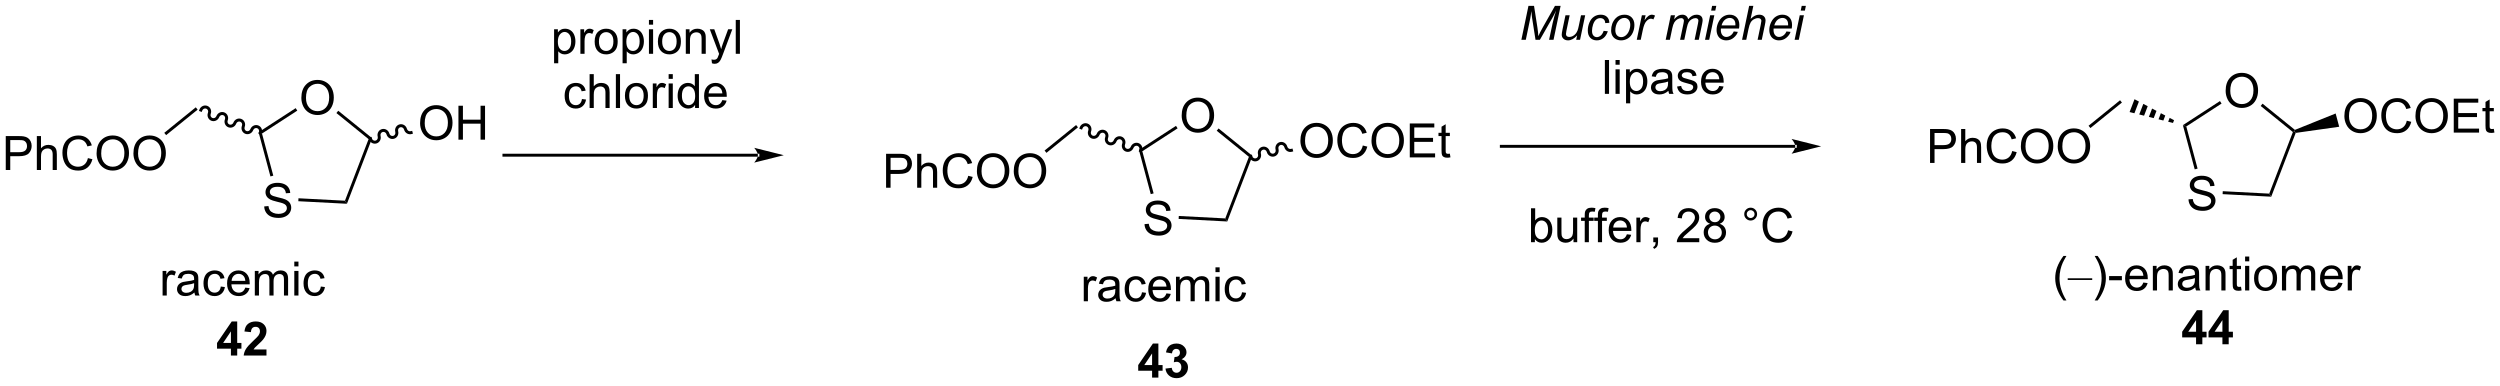 <?xml version="1.0" encoding="UTF-8"?>
<!DOCTYPE svg PUBLIC '-//W3C//DTD SVG 1.0//EN'
          'http://www.w3.org/TR/2001/REC-SVG-20010904/DTD/svg10.dtd'>
<svg stroke-dasharray="none" shape-rendering="auto" xmlns="http://www.w3.org/2000/svg" font-family="'Dialog'" text-rendering="auto" width="1024" fill-opacity="1" color-interpolation="auto" color-rendering="auto" preserveAspectRatio="xMidYMid meet" font-size="12px" viewBox="0 0 1024 158" fill="black" xmlns:xlink="http://www.w3.org/1999/xlink" stroke="black" image-rendering="auto" stroke-miterlimit="10" stroke-linecap="square" stroke-linejoin="miter" font-style="normal" stroke-width="1" height="158" stroke-dashoffset="0" font-weight="normal" stroke-opacity="1"
><!--Generated by the Batik Graphics2D SVG Generator--><defs id="genericDefs"
  /><g
  ><defs id="defs1"
    ><clipPath clipPathUnits="userSpaceOnUse" id="clipPath1"
      ><path d="M2.336 2.161 L436.533 2.161 L436.533 68.832 L2.336 68.832 L2.336 2.161 Z"
      /></clipPath
      ><clipPath clipPathUnits="userSpaceOnUse" id="clipPath2"
      ><path d="M0.581 56.174 L0.581 120.991 L422.706 120.991 L422.706 56.174 Z"
      /></clipPath
    ></defs
    ><g transform="scale(2.358,2.358) translate(-2.336,-2.161) matrix(1.029,0,0,1.029,1.738,-55.619)"
    ><path d="M257.405 62.873 L258.601 57.146 L259.543 57.146 L260.122 60.857 Q260.233 61.586 260.27 62.258 Q260.507 61.68 261.067 60.693 L263.075 57.146 L264.03 57.146 L262.835 62.873 L262.082 62.873 L262.679 60.086 Q262.887 59.123 263.273 57.922 Q263.028 58.482 262.663 59.126 L260.53 62.873 L259.793 62.873 L259.218 59.201 Q259.14 58.696 259.106 58.024 Q259.007 58.779 258.913 59.219 L258.153 62.873 L257.405 62.873 ZM266.817 62.123 Q266.069 62.967 265.288 62.967 Q264.809 62.967 264.512 62.691 Q264.218 62.415 264.218 62.016 Q264.218 61.756 264.351 61.118 L264.851 58.724 L265.559 58.724 L265.004 61.376 Q264.934 61.709 264.934 61.891 Q264.934 62.126 265.075 62.258 Q265.218 62.389 265.497 62.389 Q265.793 62.389 266.075 62.245 Q266.358 62.099 266.564 61.855 Q266.77 61.607 266.898 61.271 Q266.983 61.055 267.098 60.516 L267.473 58.724 L268.179 58.724 L267.312 62.873 L266.661 62.873 L266.817 62.123 ZM271.297 61.36 L272.003 61.435 Q271.737 62.211 271.248 62.589 Q270.758 62.967 270.133 62.967 Q269.456 62.967 269.037 62.529 Q268.618 62.092 268.618 61.305 Q268.618 60.626 268.886 59.969 Q269.157 59.313 269.657 58.972 Q270.159 58.631 270.805 58.631 Q271.472 58.631 271.862 59.008 Q272.253 59.383 272.253 60.006 L271.558 60.053 Q271.555 59.657 271.329 59.435 Q271.105 59.211 270.737 59.211 Q270.313 59.211 270 59.482 Q269.688 59.751 269.508 60.3 Q269.331 60.849 269.331 61.357 Q269.331 61.889 269.565 62.154 Q269.8 62.42 270.144 62.42 Q270.487 62.42 270.803 62.159 Q271.118 61.896 271.297 61.36 ZM272.558 61.297 Q272.558 60.084 273.274 59.287 Q273.862 58.631 274.821 58.631 Q275.571 58.631 276.029 59.099 Q276.487 59.568 276.487 60.365 Q276.487 61.079 276.198 61.696 Q275.909 62.31 275.375 62.639 Q274.844 62.967 274.253 62.967 Q273.769 62.967 273.373 62.761 Q272.977 62.553 272.766 62.175 Q272.558 61.795 272.558 61.297 ZM273.266 61.227 Q273.266 61.813 273.547 62.118 Q273.829 62.42 274.261 62.42 Q274.487 62.42 274.709 62.329 Q274.933 62.235 275.123 62.047 Q275.315 61.86 275.451 61.62 Q275.586 61.381 275.667 61.102 Q275.789 60.717 275.789 60.36 Q275.789 59.797 275.506 59.487 Q275.222 59.178 274.792 59.178 Q274.461 59.178 274.188 59.336 Q273.914 59.493 273.693 59.797 Q273.472 60.102 273.368 60.508 Q273.266 60.912 273.266 61.227 ZM276.882 62.873 L277.749 58.724 L278.374 58.724 L278.2 59.571 Q278.52 59.092 278.825 58.862 Q279.132 58.631 279.452 58.631 Q279.663 58.631 279.973 58.782 L279.684 59.438 Q279.499 59.305 279.28 59.305 Q278.911 59.305 278.52 59.719 Q278.129 60.133 277.905 61.209 L277.554 62.873 L276.882 62.873 ZM281.766 62.873 L282.633 58.724 L283.339 58.724 L283.196 59.407 Q283.589 58.967 283.899 58.8 Q284.211 58.631 284.573 58.631 Q284.961 58.631 285.219 58.836 Q285.48 59.04 285.563 59.407 Q285.878 59.016 286.227 58.823 Q286.579 58.631 286.964 58.631 Q287.485 58.631 287.743 58.878 Q288.003 59.123 288.003 59.568 Q288.003 59.758 287.914 60.201 L287.355 62.873 L286.649 62.873 L287.219 60.131 Q287.292 59.795 287.292 59.649 Q287.292 59.446 287.162 59.329 Q287.034 59.211 286.8 59.211 Q286.485 59.211 286.157 59.404 Q285.829 59.594 285.646 59.907 Q285.464 60.217 285.329 60.86 L284.907 62.873 L284.198 62.873 L284.784 60.071 Q284.847 59.787 284.847 59.665 Q284.847 59.461 284.719 59.336 Q284.594 59.211 284.391 59.211 Q284.089 59.211 283.758 59.404 Q283.43 59.594 283.222 59.938 Q283.016 60.279 282.883 60.912 L282.472 62.873 L281.766 62.873 ZM289.438 57.946 L289.605 57.146 L290.308 57.146 L290.141 57.946 L289.438 57.946 ZM288.407 62.873 L289.274 58.724 L289.98 58.724 L289.112 62.873 L288.407 62.873 ZM293.257 61.461 L293.944 61.532 Q293.796 62.045 293.262 62.506 Q292.731 62.967 291.991 62.967 Q291.53 62.967 291.145 62.753 Q290.762 62.54 290.559 62.133 Q290.358 61.727 290.358 61.209 Q290.358 60.529 290.674 59.891 Q290.989 59.251 291.489 58.941 Q291.989 58.631 292.569 58.631 Q293.312 58.631 293.754 59.092 Q294.2 59.553 294.2 60.349 Q294.2 60.654 294.145 60.974 L291.09 60.974 Q291.075 61.094 291.075 61.193 Q291.075 61.774 291.34 62.081 Q291.608 62.389 291.997 62.389 Q292.358 62.389 292.71 62.151 Q293.062 61.912 293.257 61.461 ZM291.202 60.435 L293.53 60.435 Q293.536 60.326 293.536 60.279 Q293.536 59.748 293.27 59.464 Q293.004 59.18 292.585 59.18 Q292.132 59.18 291.76 59.493 Q291.387 59.805 291.202 60.435 ZM294.659 62.873 L295.855 57.146 L296.563 57.146 L296.105 59.344 Q296.5 58.961 296.839 58.797 Q297.18 58.631 297.539 58.631 Q298.055 58.631 298.339 58.901 Q298.625 59.172 298.625 59.618 Q298.625 59.836 298.5 60.422 L297.987 62.873 L297.282 62.873 L297.808 60.36 Q297.922 59.813 297.922 59.672 Q297.922 59.469 297.782 59.342 Q297.641 59.211 297.375 59.211 Q296.993 59.211 296.644 59.415 Q296.297 59.615 296.099 59.964 Q295.901 60.313 295.737 61.092 L295.368 62.873 L294.659 62.873 ZM302.155 61.461 L302.843 61.532 Q302.694 62.045 302.161 62.506 Q301.629 62.967 300.89 62.967 Q300.429 62.967 300.043 62.753 Q299.661 62.54 299.457 62.133 Q299.257 61.727 299.257 61.209 Q299.257 60.529 299.572 59.891 Q299.887 59.251 300.387 58.941 Q300.887 58.631 301.468 58.631 Q302.21 58.631 302.653 59.092 Q303.098 59.553 303.098 60.349 Q303.098 60.654 303.043 60.974 L299.989 60.974 Q299.973 61.094 299.973 61.193 Q299.973 61.774 300.239 62.081 Q300.507 62.389 300.895 62.389 Q301.257 62.389 301.608 62.151 Q301.96 61.912 302.155 61.461 ZM300.101 60.435 L302.429 60.435 Q302.434 60.326 302.434 60.279 Q302.434 59.748 302.168 59.464 Q301.903 59.18 301.483 59.18 Q301.03 59.18 300.658 59.493 Q300.286 59.805 300.101 60.435 ZM304.563 57.946 L304.73 57.146 L305.433 57.146 L305.266 57.946 L304.563 57.946 ZM303.532 62.873 L304.399 58.724 L305.105 58.724 L304.237 62.873 L303.532 62.873 Z" stroke="none" clip-path="url(#clipPath2)"
    /></g
    ><g transform="matrix(2.426,0,0,2.426,-1.409,-136.268)"
    ><path d="M271.545 72.023 L271.545 66.296 L272.248 66.296 L272.248 72.023 L271.545 72.023 ZM273.341 67.104 L273.341 66.296 L274.044 66.296 L274.044 67.104 L273.341 67.104 ZM273.341 72.023 L273.341 67.874 L274.044 67.874 L274.044 72.023 L273.341 72.023 ZM275.116 73.614 L275.116 67.874 L275.756 67.874 L275.756 68.413 Q275.983 68.096 276.267 67.94 Q276.553 67.781 276.959 67.781 Q277.491 67.781 277.897 68.054 Q278.303 68.328 278.509 68.825 Q278.717 69.322 278.717 69.916 Q278.717 70.554 278.488 71.065 Q278.259 71.572 277.824 71.846 Q277.389 72.117 276.907 72.117 Q276.556 72.117 276.277 71.968 Q275.998 71.82 275.819 71.593 L275.819 73.614 L275.116 73.614 ZM275.751 69.971 Q275.751 70.773 276.074 71.156 Q276.399 71.538 276.86 71.538 Q277.329 71.538 277.663 71.143 Q277.998 70.744 277.998 69.913 Q277.998 69.119 277.67 68.726 Q277.345 68.33 276.892 68.33 Q276.444 68.33 276.097 68.752 Q275.751 69.171 275.751 69.971 ZM282.271 71.51 Q281.88 71.843 281.518 71.981 Q281.159 72.117 280.745 72.117 Q280.06 72.117 279.692 71.783 Q279.325 71.447 279.325 70.929 Q279.325 70.624 279.463 70.372 Q279.604 70.119 279.828 69.968 Q280.052 69.815 280.333 69.736 Q280.541 69.682 280.958 69.632 Q281.81 69.531 282.213 69.39 Q282.216 69.244 282.216 69.205 Q282.216 68.775 282.018 68.601 Q281.747 68.361 281.216 68.361 Q280.721 68.361 280.484 68.536 Q280.247 68.71 280.135 69.15 L279.448 69.057 Q279.541 68.617 279.755 68.346 Q279.971 68.072 280.377 67.927 Q280.784 67.781 281.317 67.781 Q281.849 67.781 282.179 67.906 Q282.513 68.031 282.669 68.221 Q282.825 68.408 282.888 68.697 Q282.924 68.877 282.924 69.346 L282.924 70.283 Q282.924 71.265 282.969 71.525 Q283.013 71.783 283.146 72.023 L282.411 72.023 Q282.302 71.804 282.271 71.51 ZM282.213 69.94 Q281.83 70.096 281.065 70.205 Q280.63 70.268 280.45 70.346 Q280.271 70.424 280.172 70.575 Q280.075 70.726 280.075 70.908 Q280.075 71.19 280.289 71.377 Q280.502 71.565 280.911 71.565 Q281.317 71.565 281.632 71.388 Q281.95 71.21 282.099 70.9 Q282.213 70.663 282.213 70.197 L282.213 69.94 ZM283.733 70.783 L284.428 70.674 Q284.485 71.093 284.754 71.317 Q285.022 71.538 285.501 71.538 Q285.985 71.538 286.22 71.341 Q286.454 71.143 286.454 70.877 Q286.454 70.64 286.248 70.502 Q286.103 70.408 285.53 70.265 Q284.756 70.07 284.457 69.927 Q284.157 69.783 284.004 69.533 Q283.85 69.281 283.85 68.976 Q283.85 68.697 283.975 68.463 Q284.103 68.226 284.321 68.07 Q284.485 67.947 284.769 67.864 Q285.053 67.781 285.376 67.781 Q285.866 67.781 286.233 67.921 Q286.603 68.062 286.777 68.302 Q286.954 68.541 287.022 68.945 L286.334 69.038 Q286.288 68.718 286.061 68.538 Q285.837 68.359 285.428 68.359 Q284.944 68.359 284.735 68.52 Q284.53 68.679 284.53 68.893 Q284.53 69.031 284.616 69.14 Q284.702 69.252 284.884 69.328 Q284.991 69.367 285.506 69.507 Q286.251 69.705 286.545 69.833 Q286.842 69.96 287.009 70.203 Q287.178 70.445 287.178 70.804 Q287.178 71.156 286.972 71.466 Q286.767 71.775 286.379 71.947 Q285.993 72.117 285.506 72.117 Q284.696 72.117 284.272 71.781 Q283.85 71.445 283.733 70.783 ZM290.853 70.687 L291.579 70.775 Q291.407 71.413 290.941 71.765 Q290.478 72.117 289.756 72.117 Q288.845 72.117 288.311 71.557 Q287.78 70.994 287.78 69.984 Q287.78 68.937 288.319 68.359 Q288.858 67.781 289.717 67.781 Q290.548 67.781 291.074 68.348 Q291.603 68.913 291.603 69.94 Q291.603 70.002 291.6 70.127 L288.506 70.127 Q288.545 70.812 288.892 71.177 Q289.241 71.538 289.759 71.538 Q290.147 71.538 290.42 71.335 Q290.694 71.132 290.853 70.687 ZM288.545 69.549 L290.86 69.549 Q290.813 69.025 290.595 68.765 Q290.259 68.359 289.725 68.359 Q289.241 68.359 288.91 68.684 Q288.579 69.007 288.545 69.549 Z" stroke="none" clip-path="url(#clipPath2)"
    /></g
    ><g transform="matrix(2.426,0,0,2.426,-1.409,-136.268)"
    ><path d="M259.727 97.06 L259.073 97.06 L259.073 91.333 L259.776 91.333 L259.776 93.375 Q260.222 92.818 260.914 92.818 Q261.297 92.818 261.638 92.971 Q261.98 93.125 262.201 93.406 Q262.422 93.685 262.547 94.081 Q262.672 94.474 262.672 94.922 Q262.672 95.99 262.144 96.573 Q261.618 97.153 260.878 97.153 Q260.144 97.153 259.727 96.539 L259.727 97.06 ZM259.719 94.953 Q259.719 95.7 259.922 96.031 Q260.253 96.575 260.821 96.575 Q261.282 96.575 261.618 96.174 Q261.954 95.773 261.954 94.982 Q261.954 94.169 261.631 93.784 Q261.308 93.396 260.852 93.396 Q260.391 93.396 260.055 93.797 Q259.719 94.195 259.719 94.953 ZM266.247 97.06 L266.247 96.45 Q265.762 97.153 264.929 97.153 Q264.562 97.153 264.244 97.013 Q263.926 96.872 263.77 96.659 Q263.616 96.445 263.554 96.138 Q263.512 95.93 263.512 95.482 L263.512 92.911 L264.215 92.911 L264.215 95.211 Q264.215 95.763 264.257 95.953 Q264.325 96.232 264.538 96.391 Q264.754 96.547 265.069 96.547 Q265.387 96.547 265.663 96.385 Q265.942 96.224 266.056 95.945 Q266.171 95.664 266.171 95.133 L266.171 92.911 L266.874 92.911 L266.874 97.06 L266.247 97.06 ZM268.144 97.06 L268.144 93.458 L267.524 93.458 L267.524 92.911 L268.144 92.911 L268.144 92.469 Q268.144 92.052 268.219 91.849 Q268.321 91.575 268.576 91.406 Q268.831 91.234 269.292 91.234 Q269.589 91.234 269.948 91.305 L269.844 91.919 Q269.625 91.88 269.43 91.88 Q269.11 91.88 268.977 92.018 Q268.844 92.153 268.844 92.528 L268.844 92.911 L269.651 92.911 L269.651 93.458 L268.844 93.458 L268.844 97.06 L268.144 97.06 ZM270.366 97.06 L270.366 93.458 L269.747 93.458 L269.747 92.911 L270.366 92.911 L270.366 92.469 Q270.366 92.052 270.442 91.849 Q270.543 91.575 270.799 91.406 Q271.054 91.234 271.515 91.234 Q271.812 91.234 272.171 91.305 L272.067 91.919 Q271.848 91.88 271.653 91.88 Q271.332 91.88 271.2 92.018 Q271.067 92.153 271.067 92.528 L271.067 92.911 L271.874 92.911 L271.874 93.458 L271.067 93.458 L271.067 97.06 L270.366 97.06 ZM275.261 95.724 L275.987 95.812 Q275.815 96.45 275.349 96.802 Q274.886 97.153 274.164 97.153 Q273.253 97.153 272.719 96.594 Q272.188 96.031 272.188 95.021 Q272.188 93.974 272.727 93.396 Q273.266 92.818 274.125 92.818 Q274.956 92.818 275.482 93.385 Q276.011 93.95 276.011 94.977 Q276.011 95.039 276.008 95.164 L272.914 95.164 Q272.954 95.849 273.3 96.213 Q273.649 96.575 274.167 96.575 Q274.555 96.575 274.829 96.372 Q275.102 96.169 275.261 95.724 ZM272.954 94.586 L275.269 94.586 Q275.222 94.062 275.003 93.802 Q274.667 93.396 274.133 93.396 Q273.649 93.396 273.318 93.721 Q272.987 94.044 272.954 94.586 ZM276.864 97.06 L276.864 92.911 L277.497 92.911 L277.497 93.539 Q277.739 93.099 277.942 92.958 Q278.148 92.818 278.395 92.818 Q278.749 92.818 279.116 93.044 L278.874 93.695 Q278.616 93.544 278.358 93.544 Q278.129 93.544 277.944 93.682 Q277.762 93.82 277.684 94.068 Q277.567 94.443 277.567 94.888 L277.567 97.06 L276.864 97.06 ZM279.718 97.06 L279.718 96.258 L280.52 96.258 L280.52 97.06 Q280.52 97.502 280.364 97.773 Q280.207 98.044 279.866 98.193 L279.671 97.893 Q279.895 97.794 279.999 97.604 Q280.106 97.417 280.116 97.06 L279.718 97.06 ZM287.481 96.383 L287.481 97.06 L283.694 97.06 Q283.687 96.805 283.778 96.57 Q283.921 96.185 284.239 95.81 Q284.559 95.435 285.161 94.943 Q286.093 94.177 286.421 93.729 Q286.749 93.281 286.749 92.883 Q286.749 92.466 286.45 92.18 Q286.153 91.891 285.671 91.891 Q285.163 91.891 284.858 92.195 Q284.554 92.5 284.551 93.039 L283.827 92.966 Q283.903 92.156 284.387 91.734 Q284.872 91.31 285.687 91.31 Q286.512 91.31 286.991 91.768 Q287.473 92.224 287.473 92.898 Q287.473 93.242 287.332 93.575 Q287.192 93.906 286.864 94.273 Q286.538 94.641 285.78 95.281 Q285.148 95.812 284.968 96.002 Q284.788 96.193 284.671 96.383 L287.481 96.383 ZM289.315 93.953 Q288.878 93.794 288.667 93.497 Q288.456 93.2 288.456 92.786 Q288.456 92.161 288.904 91.737 Q289.355 91.31 290.102 91.31 Q290.852 91.31 291.308 91.745 Q291.766 92.18 291.766 92.805 Q291.766 93.203 291.555 93.5 Q291.347 93.794 290.922 93.953 Q291.448 94.125 291.724 94.508 Q292 94.891 292 95.422 Q292 96.156 291.48 96.659 Q290.961 97.159 290.112 97.159 Q289.266 97.159 288.745 96.656 Q288.227 96.153 288.227 95.403 Q288.227 94.844 288.508 94.469 Q288.792 94.091 289.315 93.953 ZM289.175 92.763 Q289.175 93.169 289.435 93.427 Q289.698 93.685 290.118 93.685 Q290.524 93.685 290.782 93.43 Q291.042 93.172 291.042 92.802 Q291.042 92.414 290.774 92.151 Q290.508 91.888 290.11 91.888 Q289.706 91.888 289.44 92.146 Q289.175 92.403 289.175 92.763 ZM288.948 95.406 Q288.948 95.708 289.092 95.99 Q289.235 96.271 289.516 96.424 Q289.797 96.578 290.12 96.578 Q290.625 96.578 290.954 96.255 Q291.282 95.93 291.282 95.43 Q291.282 94.922 290.943 94.591 Q290.605 94.258 290.097 94.258 Q289.602 94.258 289.274 94.586 Q288.948 94.914 288.948 95.406 ZM295.073 92.318 Q295.073 91.867 295.391 91.552 Q295.711 91.234 296.157 91.234 Q296.61 91.234 296.925 91.552 Q297.243 91.867 297.243 92.318 Q297.243 92.766 296.922 93.086 Q296.605 93.403 296.157 93.403 Q295.711 93.403 295.391 93.088 Q295.073 92.771 295.073 92.318 ZM295.5 92.318 Q295.5 92.591 295.693 92.784 Q295.886 92.977 296.159 92.977 Q296.43 92.977 296.623 92.784 Q296.815 92.591 296.815 92.318 Q296.815 92.044 296.623 91.852 Q296.43 91.656 296.159 91.656 Q295.886 91.656 295.693 91.852 Q295.5 92.044 295.5 92.318 ZM302.476 95.052 L303.233 95.242 Q302.997 96.177 302.377 96.669 Q301.757 97.159 300.864 97.159 Q299.937 97.159 299.356 96.781 Q298.778 96.403 298.473 95.69 Q298.171 94.974 298.171 94.153 Q298.171 93.258 298.512 92.594 Q298.856 91.927 299.486 91.581 Q300.116 91.234 300.874 91.234 Q301.733 91.234 302.319 91.672 Q302.905 92.109 303.137 92.903 L302.39 93.078 Q302.192 92.453 301.812 92.169 Q301.434 91.883 300.858 91.883 Q300.2 91.883 299.754 92.2 Q299.312 92.516 299.132 93.049 Q298.952 93.583 298.952 94.148 Q298.952 94.88 299.166 95.424 Q299.379 95.969 299.827 96.24 Q300.278 96.508 300.801 96.508 Q301.437 96.508 301.877 96.141 Q302.319 95.773 302.476 95.052 Z" stroke="none" clip-path="url(#clipPath2)"
    /></g
    ><g transform="matrix(2.426,0,0,2.426,-1.409,-136.268)"
    ><path d="M45.19 91.022 L45.906 90.959 Q45.955 91.389 46.14 91.665 Q46.328 91.941 46.718 92.111 Q47.109 92.28 47.596 92.28 Q48.031 92.28 48.361 92.152 Q48.695 92.022 48.856 91.798 Q49.018 91.574 49.018 91.308 Q49.018 91.038 48.861 90.837 Q48.705 90.636 48.346 90.499 Q48.117 90.41 47.328 90.22 Q46.538 90.03 46.221 89.863 Q45.812 89.647 45.609 89.329 Q45.408 89.011 45.408 88.616 Q45.408 88.183 45.653 87.806 Q45.9 87.428 46.372 87.233 Q46.846 87.038 47.424 87.038 Q48.062 87.038 48.546 87.243 Q49.033 87.449 49.294 87.847 Q49.557 88.246 49.578 88.749 L48.851 88.803 Q48.791 88.261 48.453 87.986 Q48.117 87.707 47.455 87.707 Q46.768 87.707 46.453 87.959 Q46.14 88.209 46.14 88.566 Q46.14 88.874 46.361 89.074 Q46.58 89.272 47.505 89.483 Q48.429 89.691 48.773 89.847 Q49.273 90.077 49.51 90.431 Q49.749 90.785 49.749 91.246 Q49.749 91.702 49.486 92.108 Q49.226 92.511 48.734 92.738 Q48.244 92.962 47.632 92.962 Q46.853 92.962 46.328 92.736 Q45.804 92.506 45.505 92.053 Q45.205 91.597 45.19 91.022 Z" stroke="none" clip-path="url(#clipPath2)"
    /></g
    ><g transform="matrix(2.426,0,0,2.426,-1.409,-136.268)"
    ><path d="M51.461 72.703 Q51.461 71.275 52.227 70.471 Q52.993 69.663 54.203 69.663 Q54.995 69.663 55.631 70.044 Q56.269 70.421 56.602 71.098 Q56.938 71.775 56.938 72.635 Q56.938 73.507 56.586 74.195 Q56.235 74.882 55.589 75.236 Q54.946 75.591 54.198 75.591 Q53.391 75.591 52.753 75.2 Q52.118 74.807 51.789 74.132 Q51.461 73.455 51.461 72.703 ZM52.243 72.713 Q52.243 73.749 52.797 74.346 Q53.355 74.939 54.196 74.939 Q55.05 74.939 55.602 74.338 Q56.157 73.736 56.157 72.632 Q56.157 71.932 55.92 71.411 Q55.683 70.89 55.227 70.604 Q54.774 70.314 54.206 70.314 Q53.401 70.314 52.821 70.869 Q52.243 71.421 52.243 72.713 Z" stroke="none" clip-path="url(#clipPath2)"
    /></g
    ><g transform="matrix(2.426,0,0,2.426,-1.409,-136.268)"
    ><path d="M44.24 78.494 L44.817 78.716 L46.723 85.829 L46.24 85.958 Z" stroke="none" clip-path="url(#clipPath2)"
    /></g
    ><g transform="matrix(2.426,0,0,2.426,-1.409,-136.268)"
    ><path d="M50.949 90.144 L50.975 89.645 L58.821 90.056 L59.158 90.574 Z" stroke="none" clip-path="url(#clipPath2)"
    /></g
    ><g transform="matrix(2.426,0,0,2.426,-1.409,-136.268)"
    ><path d="M59.158 90.574 L58.821 90.056 L62.812 79.659 L63.409 79.499 Z" stroke="none" clip-path="url(#clipPath2)"
    /></g
    ><g transform="matrix(2.426,0,0,2.426,-1.409,-136.268)"
    ><path d="M63.409 79.499 L62.812 79.659 L57.376 75.256 L57.69 74.868 Z" stroke="none" clip-path="url(#clipPath2)"
    /></g
    ><g transform="matrix(2.426,0,0,2.426,-1.409,-136.268)"
    ><path d="M50.501 74.428 L50.773 74.848 L44.817 78.716 L44.24 78.494 Z" stroke="none" clip-path="url(#clipPath2)"
    /></g
    ><g transform="matrix(2.426,0,0,2.426,-1.409,-136.268)"
    ><path d="M71.507 76.963 Q71.507 75.536 72.272 74.731 Q73.038 73.924 74.249 73.924 Q75.041 73.924 75.676 74.304 Q76.314 74.682 76.647 75.359 Q76.983 76.036 76.983 76.895 Q76.983 77.768 76.632 78.455 Q76.28 79.143 75.634 79.497 Q74.991 79.851 74.244 79.851 Q73.436 79.851 72.798 79.461 Q72.163 79.067 71.835 78.393 Q71.507 77.716 71.507 76.963 ZM72.288 76.974 Q72.288 78.01 72.843 78.606 Q73.4 79.2 74.241 79.2 Q75.095 79.2 75.647 78.599 Q76.202 77.997 76.202 76.893 Q76.202 76.192 75.965 75.672 Q75.728 75.151 75.272 74.864 Q74.819 74.575 74.251 74.575 Q73.447 74.575 72.866 75.13 Q72.288 75.682 72.288 76.974 ZM77.982 79.752 L77.982 74.026 L78.74 74.026 L78.74 76.377 L81.716 76.377 L81.716 74.026 L82.474 74.026 L82.474 79.752 L81.716 79.752 L81.716 77.052 L78.74 77.052 L78.74 79.752 L77.982 79.752 Z" stroke="none" clip-path="url(#clipPath2)"
    /></g
    ><g transform="matrix(2.426,0,0,2.426,-1.409,-136.268)"
    ><path d="M63.352 79.514 L63.352 79.514 C63.433 79.817 63.728 79.983 63.995 79.911 L64.059 80.153 L63.995 79.911 C64.262 79.84 64.434 79.549 64.353 79.246 L64.594 79.181 L64.353 79.246 C64.205 78.695 64.512 78.116 65.064 77.968 L65.129 78.21 L65.064 77.968 C65.617 77.82 66.172 78.168 66.319 78.719 L66.078 78.784 L66.319 78.719 C66.4 79.022 66.695 79.188 66.962 79.116 L67.027 79.358 L66.962 79.116 C67.229 79.045 67.401 78.754 67.32 78.451 L67.561 78.386 L67.32 78.451 C67.172 77.9 67.479 77.321 68.032 77.173 L68.096 77.415 L68.032 77.173 C68.584 77.025 69.139 77.373 69.287 77.924 L69.045 77.989 L69.287 77.924 C69.368 78.227 69.662 78.393 69.929 78.321 L70.171 78.256 L70.3 78.739 L70.059 78.804 C69.507 78.952 68.951 78.604 68.804 78.053 L68.804 78.053 C68.722 77.751 68.428 77.585 68.161 77.656 L68.161 77.656 C67.894 77.728 67.722 78.019 67.803 78.321 L67.803 78.321 C67.951 78.872 67.644 79.451 67.091 79.599 L67.091 79.599 C66.539 79.747 65.984 79.399 65.836 78.848 L65.836 78.848 C65.755 78.546 65.461 78.38 65.194 78.451 L65.194 78.451 C64.927 78.523 64.754 78.814 64.836 79.117 L64.836 79.117 C64.983 79.667 64.676 80.246 64.124 80.394 L64.124 80.394 C63.572 80.542 63.017 80.194 62.869 79.644 L62.804 79.402 L63.287 79.273 Z" stroke="none" clip-path="url(#clipPath2)"
    /></g
    ><g transform="matrix(2.426,0,0,2.426,-1.409,-136.268)"
    ><path d="M44.295 78.515 L44.295 78.515 C44.408 78.223 44.267 77.915 44.009 77.816 L44.098 77.583 L44.009 77.816 C43.751 77.717 43.44 77.851 43.328 78.144 L43.095 78.055 L43.328 78.144 C43.124 78.676 42.535 78.964 42.001 78.76 L42.091 78.526 L42.001 78.76 C41.468 78.555 41.223 77.947 41.427 77.414 L41.661 77.504 L41.427 77.414 C41.54 77.122 41.399 76.814 41.141 76.715 L41.23 76.482 L41.141 76.715 C40.883 76.616 40.572 76.751 40.46 77.043 L40.227 76.954 L40.46 77.043 C40.256 77.576 39.667 77.864 39.133 77.659 L39.223 77.425 L39.133 77.659 C38.6 77.454 38.355 76.846 38.559 76.314 L38.793 76.403 L38.559 76.314 C38.672 76.021 38.531 75.714 38.273 75.615 L38.362 75.381 L38.273 75.615 C38.015 75.515 37.705 75.65 37.592 75.942 L37.359 75.853 L37.592 75.942 C37.388 76.475 36.799 76.763 36.266 76.558 L36.355 76.324 L36.266 76.558 C35.732 76.353 35.487 75.745 35.691 75.213 L35.925 75.302 L35.691 75.213 C35.804 74.92 35.663 74.613 35.405 74.514 L35.495 74.28 L35.405 74.514 C35.147 74.414 34.837 74.549 34.724 74.841 L34.635 75.075 L34.168 74.896 L34.258 74.662 C34.462 74.13 35.05 73.842 35.584 74.047 L35.584 74.047 C36.118 74.252 36.363 74.859 36.158 75.392 L36.158 75.392 C36.046 75.684 36.187 75.992 36.445 76.091 L36.445 76.091 C36.703 76.19 37.013 76.056 37.125 75.763 L37.125 75.763 C37.33 75.231 37.918 74.943 38.452 75.148 L38.452 75.148 C38.986 75.353 39.23 75.96 39.026 76.493 L39.026 76.493 C38.914 76.785 39.054 77.093 39.313 77.192 L39.313 77.192 C39.571 77.291 39.881 77.157 39.993 76.864 L39.993 76.864 C40.198 76.332 40.786 76.044 41.32 76.249 L41.32 76.249 C41.854 76.453 42.098 77.061 41.894 77.594 L41.894 77.594 C41.782 77.886 41.922 78.194 42.181 78.293 L42.181 78.293 C42.439 78.392 42.749 78.258 42.861 77.965 L42.861 77.965 C43.066 77.433 43.654 77.145 44.188 77.349 L44.188 77.349 C44.722 77.554 44.966 78.162 44.762 78.695 L44.672 78.928 L44.206 78.749 Z" stroke="none" clip-path="url(#clipPath2)"
    /></g
    ><g transform="matrix(2.426,0,0,2.426,-1.409,-136.268)"
    ><path d="M1.553 84.871 L1.553 79.144 L3.714 79.144 Q4.285 79.144 4.584 79.199 Q5.006 79.269 5.29 79.467 Q5.576 79.663 5.751 80.019 Q5.925 80.374 5.925 80.801 Q5.925 81.53 5.459 82.038 Q4.996 82.543 3.78 82.543 L2.311 82.543 L2.311 84.871 L1.553 84.871 ZM2.311 81.866 L3.793 81.866 Q4.527 81.866 4.834 81.592 Q5.144 81.319 5.144 80.824 Q5.144 80.465 4.962 80.209 Q4.78 79.952 4.483 79.871 Q4.293 79.819 3.777 79.819 L2.311 79.819 L2.311 81.866 ZM6.8 84.871 L6.8 79.144 L7.503 79.144 L7.503 81.199 Q7.996 80.629 8.746 80.629 Q9.207 80.629 9.545 80.811 Q9.886 80.991 10.032 81.311 Q10.178 81.631 10.178 82.241 L10.178 84.871 L9.475 84.871 L9.475 82.241 Q9.475 81.715 9.246 81.475 Q9.019 81.233 8.6 81.233 Q8.287 81.233 8.011 81.397 Q7.738 81.558 7.621 81.837 Q7.503 82.113 7.503 82.6 L7.503 84.871 L6.8 84.871 ZM15.424 82.863 L16.182 83.053 Q15.945 83.988 15.325 84.48 Q14.705 84.97 13.812 84.97 Q12.885 84.97 12.304 84.592 Q11.726 84.215 11.421 83.501 Q11.119 82.785 11.119 81.965 Q11.119 81.069 11.46 80.405 Q11.804 79.738 12.434 79.392 Q13.065 79.045 13.822 79.045 Q14.682 79.045 15.268 79.483 Q15.854 79.92 16.085 80.715 L15.338 80.889 Q15.14 80.264 14.76 79.98 Q14.382 79.694 13.807 79.694 Q13.148 79.694 12.703 80.011 Q12.26 80.327 12.08 80.861 Q11.901 81.394 11.901 81.959 Q11.901 82.691 12.114 83.236 Q12.328 83.78 12.776 84.051 Q13.226 84.319 13.75 84.319 Q14.385 84.319 14.825 83.952 Q15.268 83.584 15.424 82.863 ZM16.886 82.082 Q16.886 80.655 17.652 79.85 Q18.418 79.043 19.628 79.043 Q20.42 79.043 21.056 79.423 Q21.694 79.801 22.027 80.478 Q22.363 81.155 22.363 82.014 Q22.363 82.886 22.011 83.574 Q21.66 84.261 21.014 84.616 Q20.371 84.97 19.623 84.97 Q18.816 84.97 18.178 84.579 Q17.543 84.186 17.214 83.511 Q16.886 82.834 16.886 82.082 ZM17.668 82.092 Q17.668 83.129 18.222 83.725 Q18.78 84.319 19.621 84.319 Q20.475 84.319 21.027 83.717 Q21.582 83.116 21.582 82.011 Q21.582 81.311 21.345 80.79 Q21.108 80.269 20.652 79.983 Q20.199 79.694 19.631 79.694 Q18.826 79.694 18.246 80.249 Q17.668 80.801 17.668 82.092 ZM23.109 82.082 Q23.109 80.655 23.875 79.85 Q24.64 79.043 25.851 79.043 Q26.643 79.043 27.278 79.423 Q27.916 79.801 28.25 80.478 Q28.585 81.155 28.585 82.014 Q28.585 82.886 28.234 83.574 Q27.882 84.261 27.237 84.616 Q26.593 84.97 25.846 84.97 Q25.039 84.97 24.401 84.579 Q23.765 84.186 23.437 83.511 Q23.109 82.834 23.109 82.082 ZM23.89 82.092 Q23.89 83.129 24.445 83.725 Q25.002 84.319 25.843 84.319 Q26.698 84.319 27.25 83.717 Q27.804 83.116 27.804 82.011 Q27.804 81.311 27.567 80.79 Q27.33 80.269 26.875 79.983 Q26.422 79.694 25.854 79.694 Q25.049 79.694 24.468 80.249 Q23.89 80.801 23.89 82.092 Z" stroke="none" clip-path="url(#clipPath2)"
    /></g
    ><g transform="matrix(2.426,0,0,2.426,-1.409,-136.268)"
    ><path d="M33.635 74.289 L33.95 74.678 L28.63 78.986 L28.315 78.598 Z" stroke="none" clip-path="url(#clipPath2)"
    /></g
    ><g transform="matrix(2.426,0,0,2.426,-1.409,-136.268)"
    ><path d="M28.032 106.067 L28.032 101.918 L28.665 101.918 L28.665 102.546 Q28.907 102.106 29.111 101.965 Q29.316 101.825 29.564 101.825 Q29.918 101.825 30.285 102.051 L30.043 102.702 Q29.785 102.551 29.527 102.551 Q29.298 102.551 29.113 102.689 Q28.931 102.827 28.853 103.075 Q28.736 103.45 28.736 103.895 L28.736 106.067 L28.032 106.067 ZM33.41 105.554 Q33.019 105.887 32.657 106.025 Q32.298 106.161 31.884 106.161 Q31.199 106.161 30.832 105.827 Q30.465 105.491 30.465 104.973 Q30.465 104.668 30.603 104.416 Q30.743 104.163 30.967 104.012 Q31.191 103.859 31.473 103.78 Q31.681 103.726 32.097 103.676 Q32.949 103.575 33.353 103.434 Q33.355 103.288 33.355 103.249 Q33.355 102.82 33.157 102.645 Q32.887 102.405 32.355 102.405 Q31.861 102.405 31.624 102.58 Q31.387 102.754 31.275 103.195 L30.587 103.101 Q30.681 102.661 30.894 102.39 Q31.111 102.116 31.517 101.971 Q31.923 101.825 32.457 101.825 Q32.988 101.825 33.319 101.95 Q33.652 102.075 33.809 102.265 Q33.965 102.452 34.027 102.741 Q34.064 102.921 34.064 103.39 L34.064 104.327 Q34.064 105.309 34.108 105.57 Q34.152 105.827 34.285 106.067 L33.551 106.067 Q33.441 105.848 33.41 105.554 ZM33.353 103.984 Q32.97 104.14 32.204 104.249 Q31.769 104.312 31.59 104.39 Q31.41 104.468 31.311 104.619 Q31.215 104.77 31.215 104.952 Q31.215 105.234 31.428 105.421 Q31.642 105.609 32.051 105.609 Q32.457 105.609 32.772 105.431 Q33.09 105.254 33.238 104.945 Q33.353 104.707 33.353 104.241 L33.353 103.984 ZM37.859 104.546 L38.552 104.637 Q38.437 105.351 37.971 105.757 Q37.505 106.161 36.825 106.161 Q35.974 106.161 35.456 105.603 Q34.937 105.046 34.937 104.007 Q34.937 103.335 35.159 102.832 Q35.383 102.327 35.838 102.077 Q36.294 101.825 36.828 101.825 Q37.505 101.825 37.935 102.166 Q38.364 102.507 38.484 103.137 L37.802 103.241 Q37.703 102.825 37.456 102.614 Q37.208 102.403 36.857 102.403 Q36.325 102.403 35.992 102.783 Q35.661 103.163 35.661 103.989 Q35.661 104.825 35.982 105.205 Q36.302 105.582 36.818 105.582 Q37.232 105.582 37.508 105.33 Q37.786 105.075 37.859 104.546 ZM41.992 104.731 L42.719 104.82 Q42.547 105.457 42.081 105.809 Q41.617 106.161 40.896 106.161 Q39.984 106.161 39.45 105.601 Q38.919 105.038 38.919 104.028 Q38.919 102.981 39.458 102.403 Q39.997 101.825 40.857 101.825 Q41.687 101.825 42.213 102.392 Q42.742 102.957 42.742 103.984 Q42.742 104.046 42.739 104.171 L39.646 104.171 Q39.685 104.856 40.031 105.221 Q40.38 105.582 40.898 105.582 Q41.286 105.582 41.56 105.379 Q41.833 105.176 41.992 104.731 ZM39.685 103.593 L42 103.593 Q41.953 103.07 41.734 102.809 Q41.398 102.403 40.864 102.403 Q40.38 102.403 40.049 102.728 Q39.719 103.051 39.685 103.593 ZM43.603 106.067 L43.603 101.918 L44.23 101.918 L44.23 102.499 Q44.426 102.195 44.749 102.01 Q45.074 101.825 45.488 101.825 Q45.949 101.825 46.243 102.017 Q46.54 102.207 46.66 102.551 Q47.152 101.825 47.941 101.825 Q48.559 101.825 48.889 102.166 Q49.222 102.507 49.222 103.218 L49.222 106.067 L48.525 106.067 L48.525 103.452 Q48.525 103.03 48.454 102.846 Q48.387 102.661 48.207 102.549 Q48.027 102.434 47.785 102.434 Q47.347 102.434 47.059 102.726 Q46.769 103.015 46.769 103.655 L46.769 106.067 L46.066 106.067 L46.066 103.372 Q46.066 102.903 45.894 102.668 Q45.722 102.434 45.332 102.434 Q45.035 102.434 44.782 102.59 Q44.532 102.747 44.418 103.049 Q44.306 103.348 44.306 103.913 L44.306 106.067 L43.603 106.067 ZM50.269 101.148 L50.269 100.34 L50.972 100.34 L50.972 101.148 L50.269 101.148 ZM50.269 106.067 L50.269 101.918 L50.972 101.918 L50.972 106.067 L50.269 106.067 ZM54.75 104.546 L55.443 104.637 Q55.328 105.351 54.862 105.757 Q54.396 106.161 53.716 106.161 Q52.864 106.161 52.346 105.603 Q51.828 105.046 51.828 104.007 Q51.828 103.335 52.049 102.832 Q52.273 102.327 52.729 102.077 Q53.185 101.825 53.719 101.825 Q54.396 101.825 54.825 102.166 Q55.255 102.507 55.375 103.137 L54.693 103.241 Q54.594 102.825 54.346 102.614 Q54.099 102.403 53.747 102.403 Q53.216 102.403 52.883 102.783 Q52.552 103.163 52.552 103.989 Q52.552 104.825 52.872 105.205 Q53.193 105.582 53.708 105.582 Q54.122 105.582 54.398 105.33 Q54.677 105.075 54.75 104.546 Z" stroke="none" clip-path="url(#clipPath2)"
    /></g
    ><g transform="matrix(2.426,0,0,2.426,-1.409,-136.268)"
    ><path d="M193.821 94.012 L194.537 93.949 Q194.586 94.379 194.771 94.655 Q194.959 94.931 195.349 95.1 Q195.74 95.27 196.227 95.27 Q196.662 95.27 196.993 95.142 Q197.326 95.012 197.487 94.788 Q197.649 94.564 197.649 94.298 Q197.649 94.027 197.493 93.827 Q197.336 93.626 196.977 93.488 Q196.748 93.4 195.959 93.21 Q195.17 93.02 194.852 92.853 Q194.443 92.637 194.24 92.319 Q194.039 92.001 194.039 91.606 Q194.039 91.173 194.284 90.796 Q194.532 90.418 195.003 90.223 Q195.477 90.027 196.055 90.027 Q196.693 90.027 197.177 90.233 Q197.664 90.439 197.925 90.837 Q198.188 91.236 198.209 91.738 L197.482 91.793 Q197.422 91.251 197.084 90.975 Q196.748 90.697 196.086 90.697 Q195.399 90.697 195.084 90.949 Q194.771 91.199 194.771 91.556 Q194.771 91.863 194.993 92.064 Q195.211 92.262 196.136 92.473 Q197.06 92.681 197.404 92.837 Q197.904 93.066 198.141 93.421 Q198.381 93.775 198.381 94.236 Q198.381 94.691 198.118 95.098 Q197.857 95.501 197.365 95.728 Q196.875 95.952 196.263 95.952 Q195.485 95.952 194.959 95.725 Q194.435 95.496 194.136 95.043 Q193.836 94.587 193.821 94.012 Z" stroke="none" clip-path="url(#clipPath2)"
    /></g
    ><g transform="matrix(2.426,0,0,2.426,-1.409,-136.268)"
    ><path d="M200.093 75.692 Q200.093 74.265 200.858 73.461 Q201.624 72.653 202.835 72.653 Q203.626 72.653 204.262 73.034 Q204.9 73.411 205.233 74.088 Q205.569 74.765 205.569 75.625 Q205.569 76.497 205.218 77.184 Q204.866 77.872 204.22 78.226 Q203.577 78.58 202.83 78.58 Q202.022 78.58 201.384 78.19 Q200.749 77.796 200.421 77.122 Q200.093 76.445 200.093 75.692 ZM200.874 75.703 Q200.874 76.739 201.429 77.336 Q201.986 77.929 202.827 77.929 Q203.681 77.929 204.233 77.328 Q204.788 76.726 204.788 75.622 Q204.788 74.921 204.551 74.401 Q204.314 73.88 203.858 73.593 Q203.405 73.304 202.837 73.304 Q202.033 73.304 201.452 73.859 Q200.874 74.411 200.874 75.703 Z" stroke="none" clip-path="url(#clipPath2)"
    /></g
    ><g transform="matrix(2.426,0,0,2.426,-1.409,-136.268)"
    ><path d="M192.871 81.484 L193.448 81.706 L195.354 88.819 L194.871 88.948 Z" stroke="none" clip-path="url(#clipPath2)"
    /></g
    ><g transform="matrix(2.426,0,0,2.426,-1.409,-136.268)"
    ><path d="M199.58 93.134 L199.606 92.634 L207.452 93.046 L207.789 93.564 Z" stroke="none" clip-path="url(#clipPath2)"
    /></g
    ><g transform="matrix(2.426,0,0,2.426,-1.409,-136.268)"
    ><path d="M207.789 93.564 L207.452 93.046 L211.443 82.648 L212.04 82.489 Z" stroke="none" clip-path="url(#clipPath2)"
    /></g
    ><g transform="matrix(2.426,0,0,2.426,-1.409,-136.268)"
    ><path d="M212.04 82.489 L211.443 82.648 L206.007 78.246 L206.321 77.858 Z" stroke="none" clip-path="url(#clipPath2)"
    /></g
    ><g transform="matrix(2.426,0,0,2.426,-1.409,-136.268)"
    ><path d="M199.132 77.418 L199.404 77.838 L193.448 81.706 L192.871 81.484 Z" stroke="none" clip-path="url(#clipPath2)"
    /></g
    ><g transform="matrix(2.426,0,0,2.426,-1.409,-136.268)"
    ><path d="M220.138 79.953 Q220.138 78.526 220.904 77.721 Q221.669 76.914 222.88 76.914 Q223.672 76.914 224.307 77.294 Q224.945 77.672 225.279 78.349 Q225.614 79.026 225.614 79.885 Q225.614 80.758 225.263 81.445 Q224.911 82.133 224.266 82.487 Q223.622 82.841 222.875 82.841 Q222.068 82.841 221.43 82.45 Q220.794 82.057 220.466 81.383 Q220.138 80.706 220.138 79.953 ZM220.919 79.963 Q220.919 81 221.474 81.596 Q222.031 82.19 222.872 82.19 Q223.726 82.19 224.279 81.588 Q224.833 80.987 224.833 79.883 Q224.833 79.182 224.596 78.661 Q224.359 78.141 223.904 77.854 Q223.45 77.565 222.883 77.565 Q222.078 77.565 221.497 78.12 Q220.919 78.672 220.919 79.963 ZM230.676 80.734 L231.434 80.924 Q231.196 81.859 230.577 82.352 Q229.957 82.841 229.064 82.841 Q228.137 82.841 227.556 82.463 Q226.978 82.086 226.673 81.372 Q226.371 80.656 226.371 79.836 Q226.371 78.94 226.712 78.276 Q227.056 77.609 227.686 77.263 Q228.316 76.917 229.074 76.917 Q229.934 76.917 230.519 77.354 Q231.105 77.792 231.337 78.586 L230.59 78.76 Q230.392 78.135 230.012 77.852 Q229.634 77.565 229.059 77.565 Q228.4 77.565 227.954 77.883 Q227.512 78.198 227.332 78.732 Q227.152 79.266 227.152 79.831 Q227.152 80.562 227.366 81.107 Q227.579 81.651 228.027 81.922 Q228.478 82.19 229.001 82.19 Q229.637 82.19 230.077 81.823 Q230.519 81.456 230.676 80.734 ZM232.138 79.953 Q232.138 78.526 232.904 77.721 Q233.669 76.914 234.88 76.914 Q235.672 76.914 236.307 77.294 Q236.945 77.672 237.279 78.349 Q237.614 79.026 237.614 79.885 Q237.614 80.758 237.263 81.445 Q236.911 82.133 236.266 82.487 Q235.622 82.841 234.875 82.841 Q234.068 82.841 233.43 82.45 Q232.794 82.057 232.466 81.383 Q232.138 80.706 232.138 79.953 ZM232.919 79.963 Q232.919 81 233.474 81.596 Q234.031 82.19 234.872 82.19 Q235.726 82.19 236.279 81.588 Q236.833 80.987 236.833 79.883 Q236.833 79.182 236.596 78.661 Q236.359 78.141 235.904 77.854 Q235.45 77.565 234.883 77.565 Q234.078 77.565 233.497 78.12 Q232.919 78.672 232.919 79.963 ZM238.605 82.742 L238.605 77.016 L242.746 77.016 L242.746 77.69 L239.363 77.69 L239.363 79.445 L242.532 79.445 L242.532 80.117 L239.363 80.117 L239.363 82.065 L242.879 82.065 L242.879 82.742 L238.605 82.742 ZM245.371 82.112 L245.472 82.734 Q245.176 82.797 244.941 82.797 Q244.559 82.797 244.347 82.677 Q244.137 82.555 244.051 82.357 Q243.965 82.159 243.965 81.526 L243.965 79.141 L243.449 79.141 L243.449 78.594 L243.965 78.594 L243.965 77.565 L244.665 77.143 L244.665 78.594 L245.371 78.594 L245.371 79.141 L244.665 79.141 L244.665 81.565 Q244.665 81.867 244.702 81.953 Q244.738 82.039 244.821 82.091 Q244.907 82.141 245.064 82.141 Q245.181 82.141 245.371 82.112 Z" stroke="none" clip-path="url(#clipPath2)"
    /></g
    ><g transform="matrix(2.426,0,0,2.426,-1.409,-136.268)"
    ><path d="M211.983 82.504 L211.983 82.504 C212.064 82.807 212.359 82.973 212.626 82.901 L212.691 83.142 L212.626 82.901 C212.893 82.829 213.065 82.538 212.984 82.236 L213.225 82.171 L212.984 82.236 C212.836 81.685 213.143 81.106 213.696 80.958 L213.76 81.2 L213.696 80.958 C214.248 80.81 214.803 81.158 214.951 81.709 L214.709 81.773 L214.951 81.709 C215.032 82.011 215.326 82.177 215.593 82.106 L215.658 82.347 L215.593 82.106 C215.86 82.034 216.032 81.743 215.951 81.441 L216.193 81.376 L215.951 81.441 C215.804 80.89 216.111 80.311 216.663 80.163 L216.727 80.404 L216.663 80.163 C217.215 80.015 217.77 80.363 217.918 80.914 L217.676 80.978 L217.918 80.914 C217.999 81.216 218.293 81.382 218.561 81.311 L218.802 81.246 L218.931 81.729 L218.69 81.794 C218.138 81.942 217.583 81.594 217.435 81.043 L217.435 81.043 C217.354 80.74 217.059 80.574 216.792 80.646 L216.792 80.646 C216.525 80.718 216.353 81.008 216.434 81.311 L216.434 81.311 C216.582 81.862 216.275 82.441 215.723 82.589 L215.723 82.589 C215.17 82.737 214.615 82.389 214.468 81.838 L214.468 81.838 C214.387 81.535 214.092 81.369 213.825 81.441 L213.825 81.441 C213.558 81.513 213.386 81.803 213.467 82.106 L213.467 82.106 C213.614 82.657 213.308 83.236 212.755 83.384 L212.755 83.384 C212.203 83.532 211.648 83.184 211.5 82.633 L211.436 82.392 L211.919 82.262 Z" stroke="none" clip-path="url(#clipPath2)"
    /></g
    ><g transform="matrix(2.426,0,0,2.426,-1.409,-136.268)"
    ><path d="M192.927 81.505 L192.927 81.505 C193.039 81.213 192.898 80.905 192.64 80.806 L192.73 80.573 L192.64 80.806 C192.382 80.707 192.072 80.841 191.959 81.134 L191.726 81.044 L191.959 81.134 C191.755 81.666 191.166 81.954 190.633 81.749 L190.722 81.516 L190.633 81.749 C190.099 81.544 189.854 80.936 190.059 80.404 L190.292 80.494 L190.059 80.404 C190.171 80.112 190.03 79.804 189.772 79.705 L189.862 79.472 L189.772 79.705 C189.514 79.606 189.204 79.74 189.091 80.033 L188.858 79.943 L189.091 80.033 C188.887 80.565 188.298 80.853 187.765 80.648 L187.854 80.415 L187.765 80.648 C187.231 80.444 186.986 79.836 187.191 79.303 L187.424 79.393 L187.191 79.303 C187.303 79.011 187.162 78.703 186.904 78.604 L186.994 78.371 L186.904 78.604 C186.646 78.505 186.336 78.639 186.223 78.932 L185.99 78.843 L186.223 78.932 C186.019 79.464 185.431 79.752 184.897 79.547 L184.986 79.314 L184.897 79.547 C184.363 79.343 184.118 78.735 184.323 78.202 L184.556 78.292 L184.323 78.202 C184.435 77.91 184.294 77.602 184.036 77.503 L184.126 77.27 L184.036 77.503 C183.778 77.404 183.468 77.538 183.356 77.831 L183.266 78.065 L182.799 77.885 L182.889 77.652 C183.093 77.12 183.682 76.832 184.215 77.037 L184.215 77.037 C184.749 77.241 184.994 77.849 184.79 78.382 L184.79 78.382 C184.677 78.674 184.818 78.982 185.076 79.081 L185.076 79.081 C185.334 79.18 185.644 79.046 185.757 78.753 L185.757 78.753 C185.961 78.221 186.55 77.933 187.083 78.137 L187.083 78.137 C187.617 78.342 187.862 78.95 187.657 79.483 L187.657 79.483 C187.545 79.775 187.686 80.082 187.944 80.182 L187.944 80.182 C188.202 80.281 188.512 80.146 188.625 79.854 L188.625 79.854 C188.829 79.321 189.417 79.033 189.951 79.238 L189.951 79.238 C190.485 79.443 190.73 80.051 190.525 80.583 L190.525 80.583 C190.413 80.876 190.554 81.183 190.812 81.282 L190.812 81.282 C191.07 81.382 191.38 81.247 191.493 80.955 L191.493 80.955 C191.697 80.422 192.286 80.134 192.819 80.339 L192.819 80.339 C193.353 80.544 193.598 81.152 193.393 81.684 L193.304 81.918 L192.837 81.739 Z" stroke="none" clip-path="url(#clipPath2)"
    /></g
    ><g transform="matrix(2.426,0,0,2.426,-1.409,-136.268)"
    ><path d="M150.184 87.861 L150.184 82.134 L152.346 82.134 Q152.916 82.134 153.215 82.189 Q153.637 82.259 153.921 82.457 Q154.208 82.652 154.382 83.009 Q154.557 83.363 154.557 83.79 Q154.557 84.52 154.09 85.027 Q153.627 85.533 152.411 85.533 L150.942 85.533 L150.942 87.861 L150.184 87.861 ZM150.942 84.856 L152.424 84.856 Q153.158 84.856 153.465 84.582 Q153.775 84.309 153.775 83.814 Q153.775 83.454 153.593 83.199 Q153.411 82.941 153.114 82.861 Q152.924 82.809 152.408 82.809 L150.942 82.809 L150.942 84.856 ZM155.432 87.861 L155.432 82.134 L156.135 82.134 L156.135 84.189 Q156.627 83.618 157.377 83.618 Q157.838 83.618 158.176 83.801 Q158.518 83.981 158.663 84.301 Q158.809 84.621 158.809 85.231 L158.809 87.861 L158.106 87.861 L158.106 85.231 Q158.106 84.704 157.877 84.465 Q157.65 84.223 157.231 84.223 Q156.919 84.223 156.643 84.387 Q156.369 84.548 156.252 84.827 Q156.135 85.103 156.135 85.59 L156.135 87.861 L155.432 87.861 ZM164.055 85.853 L164.813 86.043 Q164.576 86.978 163.956 87.47 Q163.337 87.96 162.443 87.96 Q161.516 87.96 160.935 87.582 Q160.357 87.204 160.053 86.491 Q159.751 85.775 159.751 84.954 Q159.751 84.059 160.092 83.395 Q160.435 82.728 161.066 82.382 Q161.696 82.035 162.454 82.035 Q163.313 82.035 163.899 82.473 Q164.485 82.91 164.717 83.704 L163.969 83.879 Q163.771 83.254 163.391 82.97 Q163.014 82.684 162.438 82.684 Q161.779 82.684 161.334 83.001 Q160.891 83.316 160.712 83.85 Q160.532 84.384 160.532 84.949 Q160.532 85.681 160.745 86.225 Q160.959 86.77 161.407 87.04 Q161.857 87.309 162.381 87.309 Q163.016 87.309 163.456 86.941 Q163.899 86.574 164.055 85.853 ZM165.518 85.072 Q165.518 83.645 166.283 82.84 Q167.049 82.033 168.26 82.033 Q169.051 82.033 169.687 82.413 Q170.325 82.79 170.658 83.468 Q170.994 84.145 170.994 85.004 Q170.994 85.876 170.643 86.564 Q170.291 87.251 169.645 87.606 Q169.002 87.96 168.255 87.96 Q167.447 87.96 166.809 87.569 Q166.174 87.176 165.846 86.501 Q165.518 85.824 165.518 85.072 ZM166.299 85.082 Q166.299 86.118 166.853 86.715 Q167.411 87.309 168.252 87.309 Q169.106 87.309 169.658 86.707 Q170.213 86.106 170.213 85.001 Q170.213 84.301 169.976 83.78 Q169.739 83.259 169.283 82.973 Q168.83 82.684 168.262 82.684 Q167.458 82.684 166.877 83.238 Q166.299 83.79 166.299 85.082 ZM171.74 85.072 Q171.74 83.645 172.506 82.84 Q173.271 82.033 174.482 82.033 Q175.274 82.033 175.91 82.413 Q176.548 82.79 176.881 83.468 Q177.217 84.145 177.217 85.004 Q177.217 85.876 176.865 86.564 Q176.514 87.251 175.868 87.606 Q175.225 87.96 174.477 87.96 Q173.67 87.96 173.032 87.569 Q172.396 87.176 172.068 86.501 Q171.74 85.824 171.74 85.072 ZM172.521 85.082 Q172.521 86.118 173.076 86.715 Q173.633 87.309 174.475 87.309 Q175.329 87.309 175.881 86.707 Q176.435 86.106 176.435 85.001 Q176.435 84.301 176.198 83.78 Q175.962 83.259 175.506 82.973 Q175.053 82.684 174.485 82.684 Q173.68 82.684 173.1 83.238 Q172.521 83.79 172.521 85.082 Z" stroke="none" clip-path="url(#clipPath2)"
    /></g
    ><g transform="matrix(2.426,0,0,2.426,-1.409,-136.268)"
    ><path d="M182.266 77.279 L182.581 77.668 L177.261 81.976 L176.946 81.588 Z" stroke="none" clip-path="url(#clipPath2)"
    /></g
    ><g transform="matrix(2.426,0,0,2.426,-1.409,-136.268)"
    ><path d="M183.561 107.037 L183.561 102.889 L184.194 102.889 L184.194 103.517 Q184.436 103.077 184.639 102.936 Q184.845 102.795 185.093 102.795 Q185.447 102.795 185.814 103.022 L185.572 103.673 Q185.314 103.522 185.056 103.522 Q184.827 103.522 184.642 103.66 Q184.46 103.798 184.382 104.045 Q184.264 104.42 184.264 104.866 L184.264 107.037 L183.561 107.037 ZM188.939 106.525 Q188.548 106.858 188.186 106.996 Q187.827 107.131 187.413 107.131 Q186.728 107.131 186.361 106.798 Q185.994 106.462 185.994 105.944 Q185.994 105.639 186.132 105.386 Q186.272 105.134 186.496 104.983 Q186.72 104.829 187.001 104.751 Q187.21 104.696 187.626 104.647 Q188.478 104.545 188.882 104.405 Q188.884 104.259 188.884 104.22 Q188.884 103.79 188.686 103.616 Q188.416 103.376 187.884 103.376 Q187.389 103.376 187.153 103.55 Q186.916 103.725 186.804 104.165 L186.116 104.071 Q186.21 103.631 186.423 103.36 Q186.639 103.087 187.046 102.941 Q187.452 102.795 187.986 102.795 Q188.517 102.795 188.848 102.92 Q189.181 103.045 189.337 103.235 Q189.494 103.423 189.556 103.712 Q189.593 103.892 189.593 104.36 L189.593 105.298 Q189.593 106.28 189.637 106.54 Q189.681 106.798 189.814 107.037 L189.08 107.037 Q188.97 106.819 188.939 106.525 ZM188.882 104.954 Q188.499 105.11 187.733 105.22 Q187.298 105.282 187.119 105.36 Q186.939 105.439 186.84 105.59 Q186.744 105.741 186.744 105.923 Q186.744 106.204 186.957 106.392 Q187.171 106.579 187.58 106.579 Q187.986 106.579 188.301 106.402 Q188.619 106.225 188.767 105.915 Q188.882 105.678 188.882 105.212 L188.882 104.954 ZM193.388 105.517 L194.081 105.608 Q193.966 106.321 193.5 106.728 Q193.034 107.131 192.354 107.131 Q191.503 107.131 190.984 106.574 Q190.466 106.017 190.466 104.978 Q190.466 104.306 190.688 103.803 Q190.912 103.298 191.367 103.048 Q191.823 102.795 192.357 102.795 Q193.034 102.795 193.464 103.136 Q193.893 103.478 194.013 104.108 L193.331 104.212 Q193.232 103.795 192.984 103.584 Q192.737 103.373 192.386 103.373 Q191.854 103.373 191.521 103.754 Q191.19 104.134 191.19 104.959 Q191.19 105.795 191.511 106.175 Q191.831 106.553 192.346 106.553 Q192.761 106.553 193.037 106.3 Q193.315 106.045 193.388 105.517 ZM197.521 105.702 L198.248 105.79 Q198.076 106.428 197.609 106.78 Q197.146 107.131 196.425 107.131 Q195.513 107.131 194.979 106.571 Q194.448 106.009 194.448 104.998 Q194.448 103.952 194.987 103.373 Q195.526 102.795 196.386 102.795 Q197.216 102.795 197.742 103.363 Q198.271 103.928 198.271 104.954 Q198.271 105.017 198.268 105.142 L195.175 105.142 Q195.214 105.827 195.56 106.191 Q195.909 106.553 196.427 106.553 Q196.815 106.553 197.089 106.35 Q197.362 106.147 197.521 105.702 ZM195.214 104.564 L197.529 104.564 Q197.482 104.04 197.263 103.78 Q196.927 103.373 196.393 103.373 Q195.909 103.373 195.578 103.699 Q195.248 104.022 195.214 104.564 ZM199.132 107.037 L199.132 102.889 L199.759 102.889 L199.759 103.47 Q199.955 103.165 200.278 102.98 Q200.603 102.795 201.017 102.795 Q201.478 102.795 201.772 102.988 Q202.069 103.178 202.189 103.522 Q202.681 102.795 203.47 102.795 Q204.087 102.795 204.418 103.136 Q204.751 103.478 204.751 104.189 L204.751 107.037 L204.054 107.037 L204.054 104.423 Q204.054 104.001 203.983 103.816 Q203.916 103.631 203.736 103.519 Q203.556 103.405 203.314 103.405 Q202.876 103.405 202.587 103.696 Q202.298 103.985 202.298 104.626 L202.298 107.037 L201.595 107.037 L201.595 104.342 Q201.595 103.873 201.423 103.639 Q201.251 103.405 200.861 103.405 Q200.564 103.405 200.311 103.561 Q200.061 103.717 199.947 104.019 Q199.835 104.319 199.835 104.884 L199.835 107.037 L199.132 107.037 ZM205.798 102.118 L205.798 101.311 L206.501 101.311 L206.501 102.118 L205.798 102.118 ZM205.798 107.037 L205.798 102.889 L206.501 102.889 L206.501 107.037 L205.798 107.037 ZM210.279 105.517 L210.971 105.608 Q210.857 106.321 210.391 106.728 Q209.925 107.131 209.245 107.131 Q208.393 107.131 207.875 106.574 Q207.357 106.017 207.357 104.978 Q207.357 104.306 207.578 103.803 Q207.802 103.298 208.258 103.048 Q208.714 102.795 209.248 102.795 Q209.925 102.795 210.354 103.136 Q210.784 103.478 210.904 104.108 L210.221 104.212 Q210.123 103.795 209.875 103.584 Q209.628 103.373 209.276 103.373 Q208.745 103.373 208.412 103.754 Q208.081 104.134 208.081 104.959 Q208.081 105.795 208.401 106.175 Q208.721 106.553 209.237 106.553 Q209.651 106.553 209.927 106.3 Q210.206 106.045 210.279 105.517 Z" stroke="none" clip-path="url(#clipPath2)"
    /></g
    ><g transform="matrix(2.426,0,0,2.426,-1.409,-136.268)"
    ><path d="M370.082 89.827 L370.798 89.765 Q370.847 90.195 371.032 90.471 Q371.22 90.747 371.61 90.916 Q372.001 91.085 372.488 91.085 Q372.923 91.085 373.253 90.958 Q373.587 90.827 373.748 90.603 Q373.91 90.379 373.91 90.114 Q373.91 89.843 373.753 89.642 Q373.597 89.442 373.238 89.304 Q373.009 89.215 372.22 89.025 Q371.43 88.835 371.113 88.668 Q370.704 88.452 370.501 88.135 Q370.3 87.817 370.3 87.421 Q370.3 86.989 370.545 86.611 Q370.793 86.234 371.264 86.038 Q371.738 85.843 372.316 85.843 Q372.954 85.843 373.438 86.049 Q373.925 86.254 374.186 86.653 Q374.449 87.051 374.47 87.554 L373.743 87.609 Q373.683 87.067 373.345 86.791 Q373.009 86.512 372.347 86.512 Q371.66 86.512 371.345 86.765 Q371.032 87.015 371.032 87.372 Q371.032 87.679 371.253 87.879 Q371.472 88.077 372.397 88.288 Q373.321 88.497 373.665 88.653 Q374.165 88.882 374.402 89.236 Q374.642 89.59 374.642 90.051 Q374.642 90.507 374.378 90.913 Q374.118 91.317 373.626 91.543 Q373.136 91.767 372.524 91.767 Q371.746 91.767 371.22 91.541 Q370.696 91.312 370.397 90.859 Q370.097 90.403 370.082 89.827 Z" stroke="none" clip-path="url(#clipPath2)"
    /></g
    ><g transform="matrix(2.426,0,0,2.426,-1.409,-136.268)"
    ><path d="M376.353 71.508 Q376.353 70.081 377.119 69.276 Q377.885 68.469 379.096 68.469 Q379.887 68.469 380.523 68.849 Q381.161 69.227 381.494 69.904 Q381.83 70.581 381.83 71.44 Q381.83 72.313 381.478 73 Q381.127 73.688 380.481 74.042 Q379.838 74.396 379.091 74.396 Q378.283 74.396 377.645 74.005 Q377.01 73.612 376.682 72.938 Q376.353 72.26 376.353 71.508 ZM377.135 71.518 Q377.135 72.555 377.69 73.151 Q378.247 73.745 379.088 73.745 Q379.942 73.745 380.494 73.143 Q381.049 72.542 381.049 71.438 Q381.049 70.737 380.812 70.216 Q380.575 69.695 380.119 69.409 Q379.666 69.12 379.098 69.12 Q378.294 69.12 377.713 69.675 Q377.135 70.227 377.135 71.518 Z" stroke="none" clip-path="url(#clipPath2)"
    /></g
    ><g transform="matrix(2.426,0,0,2.426,-1.409,-136.268)"
    ><path d="M369.132 77.3 L369.709 77.521 L371.615 84.634 L371.132 84.764 Z" stroke="none" clip-path="url(#clipPath2)"
    /></g
    ><g transform="matrix(2.426,0,0,2.426,-1.409,-136.268)"
    ><path d="M375.841 88.949 L375.867 88.45 L383.713 88.861 L384.05 89.38 Z" stroke="none" clip-path="url(#clipPath2)"
    /></g
    ><g transform="matrix(2.426,0,0,2.426,-1.409,-136.268)"
    ><path d="M384.05 89.38 L383.713 88.861 L387.704 78.464 L388.003 78.384 L388.184 78.609 Z" stroke="none" clip-path="url(#clipPath2)"
    /></g
    ><g transform="matrix(2.426,0,0,2.426,-1.409,-136.268)"
    ><path d="M388.047 78.099 L388.003 78.384 L387.704 78.464 L382.268 74.062 L382.582 73.673 Z" stroke="none" clip-path="url(#clipPath2)"
    /></g
    ><g transform="matrix(2.426,0,0,2.426,-1.409,-136.268)"
    ><path d="M375.393 73.234 L375.665 73.653 L369.709 77.521 L369.132 77.3 Z" stroke="none" clip-path="url(#clipPath2)"
    /></g
    ><g transform="matrix(2.426,0,0,2.426,-1.409,-136.268)"
    ><path d="M396.399 75.769 Q396.399 74.342 397.164 73.537 Q397.93 72.73 399.141 72.73 Q399.933 72.73 400.568 73.11 Q401.206 73.487 401.539 74.165 Q401.875 74.842 401.875 75.701 Q401.875 76.573 401.524 77.261 Q401.172 77.948 400.526 78.303 Q399.883 78.657 399.136 78.657 Q398.329 78.657 397.69 78.266 Q397.055 77.873 396.727 77.198 Q396.399 76.521 396.399 75.769 ZM397.18 75.779 Q397.18 76.816 397.735 77.412 Q398.292 78.006 399.133 78.006 Q399.987 78.006 400.539 77.404 Q401.094 76.803 401.094 75.698 Q401.094 74.998 400.857 74.477 Q400.62 73.956 400.164 73.67 Q399.711 73.381 399.144 73.381 Q398.339 73.381 397.758 73.935 Q397.18 74.487 397.18 75.779 ZM406.937 76.55 L407.694 76.74 Q407.457 77.675 406.838 78.167 Q406.218 78.657 405.325 78.657 Q404.397 78.657 403.817 78.279 Q403.239 77.902 402.934 77.188 Q402.632 76.472 402.632 75.652 Q402.632 74.756 402.973 74.092 Q403.317 73.425 403.947 73.079 Q404.577 72.732 405.335 72.732 Q406.194 72.732 406.78 73.17 Q407.366 73.607 407.598 74.402 L406.851 74.576 Q406.653 73.951 406.272 73.667 Q405.895 73.381 405.319 73.381 Q404.661 73.381 404.215 73.698 Q403.772 74.013 403.593 74.547 Q403.413 75.081 403.413 75.646 Q403.413 76.378 403.627 76.922 Q403.84 77.467 404.288 77.737 Q404.739 78.006 405.262 78.006 Q405.897 78.006 406.338 77.638 Q406.78 77.271 406.937 76.55 ZM408.399 75.769 Q408.399 74.342 409.164 73.537 Q409.93 72.73 411.141 72.73 Q411.933 72.73 412.568 73.11 Q413.206 73.487 413.539 74.165 Q413.875 74.842 413.875 75.701 Q413.875 76.573 413.524 77.261 Q413.172 77.948 412.526 78.303 Q411.883 78.657 411.136 78.657 Q410.329 78.657 409.69 78.266 Q409.055 77.873 408.727 77.198 Q408.399 76.521 408.399 75.769 ZM409.18 75.779 Q409.18 76.816 409.735 77.412 Q410.292 78.006 411.133 78.006 Q411.987 78.006 412.539 77.404 Q413.094 76.803 413.094 75.698 Q413.094 74.998 412.857 74.477 Q412.62 73.956 412.164 73.67 Q411.711 73.381 411.144 73.381 Q410.339 73.381 409.758 73.935 Q409.18 74.487 409.18 75.779 ZM414.866 78.558 L414.866 72.831 L419.007 72.831 L419.007 73.506 L415.624 73.506 L415.624 75.261 L418.793 75.261 L418.793 75.933 L415.624 75.933 L415.624 77.881 L419.14 77.881 L419.14 78.558 L414.866 78.558 ZM421.632 77.928 L421.733 78.55 Q421.437 78.612 421.202 78.612 Q420.819 78.612 420.608 78.493 Q420.397 78.37 420.312 78.172 Q420.226 77.975 420.226 77.342 L420.226 74.956 L419.71 74.956 L419.71 74.409 L420.226 74.409 L420.226 73.381 L420.926 72.959 L420.926 74.409 L421.632 74.409 L421.632 74.956 L420.926 74.956 L420.926 77.381 Q420.926 77.683 420.963 77.769 Q420.999 77.855 421.082 77.907 Q421.168 77.956 421.325 77.956 Q421.442 77.956 421.632 77.928 Z" stroke="none" clip-path="url(#clipPath2)"
    /></g
    ><g transform="matrix(2.426,0,0,2.426,-1.409,-136.268)"
    ><path d="M388.184 78.609 L388.003 78.384 L388.047 78.099 L394.925 75.329 L395.525 77.57 Z" stroke="none" clip-path="url(#clipPath2)"
    /></g
    ><g transform="matrix(2.426,0,0,2.426,-1.409,-136.268)"
    ><path d="M367.464 76.927 L366.65 76.723 L366.901 76.067 L367.643 76.46 ZM365.836 76.519 L365.021 76.314 L365.418 75.281 L366.16 75.674 ZM364.207 76.11 L363.393 75.906 L363.935 74.495 L364.676 74.888 ZM362.579 75.702 L361.764 75.497 L362.451 73.709 L363.193 74.102 ZM360.95 75.293 L360.136 75.089 L360.967 72.923 L361.709 73.316 Z" stroke="none" clip-path="url(#clipPath2)"
    /></g
    ><g transform="matrix(2.426,0,0,2.426,-1.409,-136.268)"
    ><path d="M326.445 83.676 L326.445 77.95 L328.607 77.95 Q329.177 77.95 329.476 78.004 Q329.898 78.075 330.182 78.273 Q330.469 78.468 330.643 78.825 Q330.817 79.179 330.817 79.606 Q330.817 80.335 330.351 80.843 Q329.888 81.348 328.672 81.348 L327.203 81.348 L327.203 83.676 L326.445 83.676 ZM327.203 80.671 L328.685 80.671 Q329.419 80.671 329.726 80.398 Q330.036 80.124 330.036 79.629 Q330.036 79.27 329.854 79.015 Q329.672 78.757 329.375 78.676 Q329.185 78.624 328.669 78.624 L327.203 78.624 L327.203 80.671 ZM331.692 83.676 L331.692 77.95 L332.396 77.95 L332.396 80.004 Q332.888 79.434 333.638 79.434 Q334.099 79.434 334.437 79.616 Q334.778 79.796 334.924 80.116 Q335.07 80.437 335.07 81.046 L335.07 83.676 L334.367 83.676 L334.367 81.046 Q334.367 80.52 334.138 80.281 Q333.911 80.038 333.492 80.038 Q333.18 80.038 332.903 80.202 Q332.63 80.364 332.513 80.642 Q332.396 80.918 332.396 81.406 L332.396 83.676 L331.692 83.676 ZM340.316 81.668 L341.074 81.859 Q340.837 82.793 340.217 83.286 Q339.597 83.775 338.704 83.775 Q337.777 83.775 337.196 83.398 Q336.618 83.02 336.314 82.306 Q336.012 81.59 336.012 80.77 Q336.012 79.874 336.353 79.21 Q336.696 78.543 337.327 78.197 Q337.957 77.851 338.715 77.851 Q339.574 77.851 340.16 78.288 Q340.746 78.726 340.978 79.52 L340.23 79.695 Q340.032 79.07 339.652 78.786 Q339.274 78.499 338.699 78.499 Q338.04 78.499 337.595 78.817 Q337.152 79.132 336.972 79.666 Q336.793 80.2 336.793 80.765 Q336.793 81.497 337.006 82.041 Q337.22 82.585 337.668 82.856 Q338.118 83.124 338.642 83.124 Q339.277 83.124 339.717 82.757 Q340.16 82.39 340.316 81.668 ZM341.778 80.887 Q341.778 79.46 342.544 78.656 Q343.31 77.848 344.521 77.848 Q345.312 77.848 345.948 78.228 Q346.586 78.606 346.919 79.283 Q347.255 79.96 347.255 80.82 Q347.255 81.692 346.903 82.379 Q346.552 83.067 345.906 83.421 Q345.263 83.775 344.515 83.775 Q343.708 83.775 343.07 83.385 Q342.435 82.991 342.107 82.317 Q341.778 81.64 341.778 80.887 ZM342.56 80.898 Q342.56 81.934 343.114 82.531 Q343.672 83.124 344.513 83.124 Q345.367 83.124 345.919 82.523 Q346.474 81.921 346.474 80.817 Q346.474 80.116 346.237 79.596 Q346 79.075 345.544 78.788 Q345.091 78.499 344.523 78.499 Q343.719 78.499 343.138 79.054 Q342.56 79.606 342.56 80.898 ZM348.001 80.887 Q348.001 79.46 348.767 78.656 Q349.532 77.848 350.743 77.848 Q351.535 77.848 352.17 78.228 Q352.808 78.606 353.142 79.283 Q353.478 79.96 353.478 80.82 Q353.478 81.692 353.126 82.379 Q352.774 83.067 352.129 83.421 Q351.486 83.775 350.738 83.775 Q349.931 83.775 349.293 83.385 Q348.657 82.991 348.329 82.317 Q348.001 81.64 348.001 80.887 ZM348.782 80.898 Q348.782 81.934 349.337 82.531 Q349.894 83.124 350.736 83.124 Q351.59 83.124 352.142 82.523 Q352.696 81.921 352.696 80.817 Q352.696 80.116 352.459 79.596 Q352.222 79.075 351.767 78.788 Q351.314 78.499 350.746 78.499 Q349.941 78.499 349.361 79.054 Q348.782 79.606 348.782 80.898 Z" stroke="none" clip-path="url(#clipPath2)"
    /></g
    ><g transform="matrix(2.426,0,0,2.426,-1.409,-136.268)"
    ><path d="M358.527 73.095 L358.842 73.484 L353.522 77.792 L353.207 77.403 Z" stroke="none" clip-path="url(#clipPath2)"
    /></g
    ><g transform="matrix(2.426,0,0,2.426,-1.409,-136.268)"
    ><path d="M348.966 106.895 Q348.383 106.161 347.979 105.176 Q347.578 104.189 347.578 103.135 Q347.578 102.205 347.88 101.353 Q348.232 100.367 348.966 99.385 L349.469 99.385 Q348.998 100.197 348.844 100.546 Q348.607 101.085 348.469 101.671 Q348.302 102.4 348.302 103.14 Q348.302 105.018 349.469 106.895 L348.966 106.895 Z" stroke="none" clip-path="url(#clipPath2)"
    /></g
    ><g transform="matrix(2.426,0,0,2.426,-1.409,-136.268)"
    ><path d="M353.826 103.439 L349.688 103.439 L349.688 103.156 L353.826 103.156 L353.826 103.439 Z" stroke="none" clip-path="url(#clipPath2)"
    /></g
    ><g transform="matrix(2.426,0,0,2.426,-1.409,-136.268)"
    ><path d="M354.748 106.895 L354.243 106.895 Q355.412 105.018 355.412 103.14 Q355.412 102.406 355.243 101.682 Q355.11 101.096 354.873 100.557 Q354.719 100.205 354.243 99.385 L354.748 99.385 Q355.482 100.367 355.834 101.353 Q356.133 102.205 356.133 103.135 Q356.133 104.189 355.729 105.176 Q355.326 106.161 354.748 106.895 ZM356.677 103.492 L356.677 102.783 L358.836 102.783 L358.836 103.492 L356.677 103.492 ZM362.453 103.874 L363.18 103.963 Q363.008 104.601 362.542 104.953 Q362.078 105.304 361.357 105.304 Q360.446 105.304 359.912 104.744 Q359.38 104.182 359.38 103.171 Q359.38 102.124 359.92 101.546 Q360.459 100.968 361.318 100.968 Q362.149 100.968 362.675 101.536 Q363.203 102.101 363.203 103.127 Q363.203 103.189 363.201 103.314 L360.107 103.314 Q360.146 103.999 360.493 104.364 Q360.841 104.726 361.36 104.726 Q361.748 104.726 362.021 104.523 Q362.295 104.32 362.453 103.874 ZM360.146 102.736 L362.461 102.736 Q362.414 102.213 362.196 101.953 Q361.86 101.546 361.326 101.546 Q360.841 101.546 360.511 101.872 Q360.18 102.195 360.146 102.736 ZM364.064 105.21 L364.064 101.062 L364.697 101.062 L364.697 101.65 Q365.153 100.968 366.017 100.968 Q366.392 100.968 366.705 101.103 Q367.02 101.236 367.176 101.455 Q367.332 101.674 367.395 101.976 Q367.434 102.171 367.434 102.658 L367.434 105.21 L366.731 105.21 L366.731 102.687 Q366.731 102.257 366.647 102.044 Q366.567 101.83 366.358 101.705 Q366.15 101.578 365.869 101.578 Q365.418 101.578 365.093 101.864 Q364.767 102.148 364.767 102.945 L364.767 105.21 L364.064 105.21 ZM371.219 104.697 Q370.828 105.031 370.466 105.169 Q370.107 105.304 369.693 105.304 Q369.008 105.304 368.641 104.971 Q368.274 104.635 368.274 104.117 Q368.274 103.812 368.412 103.559 Q368.552 103.307 368.776 103.156 Q369 103.002 369.281 102.924 Q369.49 102.869 369.906 102.82 Q370.758 102.718 371.162 102.578 Q371.164 102.432 371.164 102.393 Q371.164 101.963 370.966 101.788 Q370.696 101.549 370.164 101.549 Q369.67 101.549 369.433 101.723 Q369.196 101.898 369.084 102.338 L368.396 102.244 Q368.49 101.804 368.703 101.533 Q368.92 101.26 369.326 101.114 Q369.732 100.968 370.266 100.968 Q370.797 100.968 371.128 101.093 Q371.461 101.218 371.618 101.408 Q371.774 101.596 371.836 101.885 Q371.873 102.064 371.873 102.533 L371.873 103.471 Q371.873 104.453 371.917 104.713 Q371.961 104.971 372.094 105.21 L371.36 105.21 Q371.25 104.992 371.219 104.697 ZM371.162 103.127 Q370.779 103.283 370.013 103.393 Q369.578 103.455 369.399 103.533 Q369.219 103.611 369.12 103.762 Q369.024 103.913 369.024 104.096 Q369.024 104.377 369.237 104.564 Q369.451 104.752 369.86 104.752 Q370.266 104.752 370.581 104.575 Q370.899 104.398 371.047 104.088 Q371.162 103.851 371.162 103.385 L371.162 103.127 ZM372.962 105.21 L372.962 101.062 L373.595 101.062 L373.595 101.65 Q374.051 100.968 374.916 100.968 Q375.291 100.968 375.603 101.103 Q375.918 101.236 376.075 101.455 Q376.231 101.674 376.293 101.976 Q376.332 102.171 376.332 102.658 L376.332 105.21 L375.629 105.21 L375.629 102.687 Q375.629 102.257 375.546 102.044 Q375.465 101.83 375.257 101.705 Q375.048 101.578 374.767 101.578 Q374.317 101.578 373.991 101.864 Q373.666 102.148 373.666 102.945 L373.666 105.21 L372.962 105.21 ZM378.946 104.58 L379.047 105.203 Q378.75 105.265 378.516 105.265 Q378.133 105.265 377.922 105.145 Q377.711 105.023 377.625 104.825 Q377.539 104.627 377.539 103.994 L377.539 101.609 L377.024 101.609 L377.024 101.062 L377.539 101.062 L377.539 100.033 L378.24 99.611 L378.24 101.062 L378.946 101.062 L378.946 101.609 L378.24 101.609 L378.24 104.033 Q378.24 104.335 378.276 104.421 Q378.313 104.507 378.396 104.559 Q378.482 104.609 378.638 104.609 Q378.755 104.609 378.946 104.58 ZM379.637 100.291 L379.637 99.484 L380.34 99.484 L380.34 100.291 L379.637 100.291 ZM379.637 105.21 L379.637 101.062 L380.34 101.062 L380.34 105.21 L379.637 105.21 ZM381.149 103.135 Q381.149 101.984 381.789 101.429 Q382.326 100.968 383.094 100.968 Q383.951 100.968 384.493 101.528 Q385.037 102.088 385.037 103.078 Q385.037 103.877 384.795 104.338 Q384.555 104.796 384.097 105.051 Q383.638 105.304 383.094 105.304 Q382.224 105.304 381.685 104.747 Q381.149 104.187 381.149 103.135 ZM381.873 103.135 Q381.873 103.932 382.219 104.33 Q382.568 104.726 383.094 104.726 Q383.618 104.726 383.964 104.328 Q384.313 103.929 384.313 103.111 Q384.313 102.343 383.964 101.947 Q383.615 101.549 383.094 101.549 Q382.568 101.549 382.219 101.945 Q381.873 102.338 381.873 103.135 ZM385.861 105.21 L385.861 101.062 L386.489 101.062 L386.489 101.643 Q386.684 101.338 387.007 101.153 Q387.332 100.968 387.746 100.968 Q388.207 100.968 388.502 101.161 Q388.798 101.351 388.918 101.695 Q389.41 100.968 390.2 100.968 Q390.817 100.968 391.147 101.309 Q391.481 101.65 391.481 102.361 L391.481 105.21 L390.783 105.21 L390.783 102.596 Q390.783 102.174 390.712 101.989 Q390.645 101.804 390.465 101.692 Q390.285 101.578 390.043 101.578 Q389.606 101.578 389.317 101.869 Q389.028 102.158 389.028 102.799 L389.028 105.21 L388.325 105.21 L388.325 102.515 Q388.325 102.046 388.153 101.812 Q387.981 101.578 387.59 101.578 Q387.293 101.578 387.041 101.734 Q386.791 101.89 386.676 102.192 Q386.564 102.492 386.564 103.057 L386.564 105.21 L385.861 105.21 ZM395.364 103.874 L396.09 103.963 Q395.918 104.601 395.452 104.953 Q394.989 105.304 394.267 105.304 Q393.356 105.304 392.822 104.744 Q392.291 104.182 392.291 103.171 Q392.291 102.124 392.83 101.546 Q393.369 100.968 394.228 100.968 Q395.059 100.968 395.585 101.536 Q396.114 102.101 396.114 103.127 Q396.114 103.189 396.111 103.314 L393.017 103.314 Q393.056 103.999 393.403 104.364 Q393.752 104.726 394.27 104.726 Q394.658 104.726 394.931 104.523 Q395.205 104.32 395.364 103.874 ZM393.056 102.736 L395.371 102.736 Q395.325 102.213 395.106 101.953 Q394.77 101.546 394.236 101.546 Q393.752 101.546 393.421 101.872 Q393.09 102.195 393.056 102.736 ZM396.966 105.21 L396.966 101.062 L397.599 101.062 L397.599 101.689 Q397.841 101.249 398.045 101.109 Q398.25 100.968 398.498 100.968 Q398.852 100.968 399.219 101.195 L398.977 101.846 Q398.719 101.695 398.461 101.695 Q398.232 101.695 398.047 101.833 Q397.865 101.971 397.787 102.218 Q397.67 102.593 397.67 103.038 L397.67 105.21 L396.966 105.21 Z" stroke="none" clip-path="url(#clipPath2)"
    /></g
    ><g transform="matrix(2.426,0,0,2.426,-1.409,-136.268)"
    ><path d="M371.358 114.291 L371.358 113.138 L369.014 113.138 L369.014 112.177 L371.498 108.541 L372.42 108.541 L372.42 112.174 L373.131 112.174 L373.131 113.138 L372.42 113.138 L372.42 114.291 L371.358 114.291 ZM371.358 112.174 L371.358 110.216 L370.043 112.174 L371.358 112.174 ZM375.807 114.291 L375.807 113.138 L373.463 113.138 L373.463 112.177 L375.947 108.541 L376.869 108.541 L376.869 112.174 L377.58 112.174 L377.58 113.138 L376.869 113.138 L376.869 114.291 L375.807 114.291 ZM375.807 112.174 L375.807 110.216 L374.492 112.174 L375.807 112.174 Z" stroke="none" clip-path="url(#clipPath2)"
    /></g
    ><g transform="matrix(2.426,0,0,2.426,-1.409,-136.268)"
    ><path d="M195.097 119.92 L195.097 118.766 L192.753 118.766 L192.753 117.805 L195.237 114.17 L196.159 114.17 L196.159 117.803 L196.87 117.803 L196.87 118.766 L196.159 118.766 L196.159 119.92 L195.097 119.92 ZM195.097 117.803 L195.097 115.844 L193.782 117.803 L195.097 117.803 ZM197.356 118.399 L198.418 118.271 Q198.468 118.678 198.689 118.894 Q198.913 119.107 199.231 119.107 Q199.569 119.107 199.801 118.85 Q200.036 118.592 200.036 118.154 Q200.036 117.74 199.812 117.498 Q199.59 117.256 199.27 117.256 Q199.059 117.256 198.765 117.337 L198.887 116.443 Q199.333 116.454 199.567 116.251 Q199.801 116.045 199.801 115.704 Q199.801 115.415 199.629 115.243 Q199.458 115.071 199.171 115.071 Q198.89 115.071 198.689 115.266 Q198.491 115.462 198.45 115.837 L197.437 115.665 Q197.543 115.146 197.754 114.837 Q197.968 114.524 198.348 114.347 Q198.731 114.17 199.202 114.17 Q200.012 114.17 200.499 114.685 Q200.903 115.107 200.903 115.638 Q200.903 116.391 200.077 116.842 Q200.569 116.946 200.864 117.313 Q201.161 117.68 201.161 118.201 Q201.161 118.954 200.608 119.487 Q200.059 120.019 199.239 120.019 Q198.46 120.019 197.947 119.571 Q197.437 119.123 197.356 118.399 Z" stroke="none" clip-path="url(#clipPath2)"
    /></g
    ><g transform="matrix(2.426,0,0,2.426,-1.409,-136.268)"
    ><path d="M39.568 116.192 L39.568 115.038 L37.224 115.038 L37.224 114.077 L39.709 110.442 L40.63 110.442 L40.63 114.075 L41.341 114.075 L41.341 115.038 L40.63 115.038 L40.63 116.192 L39.568 116.192 ZM39.568 114.075 L39.568 112.116 L38.253 114.075 L39.568 114.075 ZM45.572 115.171 L45.572 116.192 L41.725 116.192 Q41.788 115.614 42.1 115.096 Q42.413 114.577 43.335 113.723 Q44.077 113.03 44.244 112.786 Q44.47 112.445 44.47 112.114 Q44.47 111.747 44.272 111.549 Q44.077 111.351 43.728 111.351 Q43.384 111.351 43.181 111.559 Q42.978 111.765 42.947 112.247 L41.853 112.137 Q41.952 111.231 42.468 110.838 Q42.983 110.442 43.757 110.442 Q44.603 110.442 45.087 110.9 Q45.572 111.356 45.572 112.036 Q45.572 112.421 45.434 112.773 Q45.296 113.122 44.994 113.504 Q44.796 113.757 44.275 114.234 Q43.757 114.71 43.616 114.866 Q43.478 115.023 43.392 115.171 L45.572 115.171 Z" stroke="none" clip-path="url(#clipPath2)"
    /></g
    ><g transform="matrix(2.426,0,0,2.426,-1.409,-136.268)"
    ><path d="M94.131 66.849 L94.131 61.11 L94.772 61.11 L94.772 61.649 Q94.998 61.331 95.282 61.175 Q95.569 61.016 95.975 61.016 Q96.506 61.016 96.912 61.289 Q97.319 61.563 97.525 62.06 Q97.733 62.558 97.733 63.151 Q97.733 63.789 97.504 64.3 Q97.275 64.808 96.84 65.081 Q96.405 65.352 95.923 65.352 Q95.571 65.352 95.293 65.203 Q95.014 65.055 94.834 64.828 L94.834 66.849 L94.131 66.849 ZM94.767 63.206 Q94.767 64.008 95.09 64.391 Q95.415 64.774 95.876 64.774 Q96.345 64.774 96.678 64.378 Q97.014 63.98 97.014 63.149 Q97.014 62.355 96.686 61.961 Q96.36 61.565 95.907 61.565 Q95.459 61.565 95.113 61.987 Q94.767 62.407 94.767 63.206 ZM98.573 65.258 L98.573 61.11 L99.206 61.11 L99.206 61.737 Q99.448 61.297 99.651 61.157 Q99.856 61.016 100.104 61.016 Q100.458 61.016 100.825 61.242 L100.583 61.894 Q100.325 61.742 100.067 61.742 Q99.838 61.742 99.653 61.88 Q99.471 62.019 99.393 62.266 Q99.276 62.641 99.276 63.086 L99.276 65.258 L98.573 65.258 ZM100.981 63.183 Q100.981 62.032 101.622 61.477 Q102.159 61.016 102.927 61.016 Q103.784 61.016 104.325 61.576 Q104.87 62.136 104.87 63.125 Q104.87 63.925 104.627 64.386 Q104.388 64.844 103.929 65.099 Q103.471 65.352 102.927 65.352 Q102.057 65.352 101.518 64.795 Q100.981 64.235 100.981 63.183 ZM101.706 63.183 Q101.706 63.98 102.052 64.378 Q102.401 64.774 102.927 64.774 Q103.45 64.774 103.797 64.375 Q104.146 63.977 104.146 63.159 Q104.146 62.391 103.797 61.995 Q103.448 61.597 102.927 61.597 Q102.401 61.597 102.052 61.992 Q101.706 62.386 101.706 63.183 ZM105.694 66.849 L105.694 61.11 L106.334 61.11 L106.334 61.649 Q106.561 61.331 106.845 61.175 Q107.131 61.016 107.537 61.016 Q108.069 61.016 108.475 61.289 Q108.881 61.563 109.087 62.06 Q109.295 62.558 109.295 63.151 Q109.295 63.789 109.066 64.3 Q108.837 64.808 108.402 65.081 Q107.967 65.352 107.485 65.352 Q107.134 65.352 106.855 65.203 Q106.577 65.055 106.397 64.828 L106.397 66.849 L105.694 66.849 ZM106.329 63.206 Q106.329 64.008 106.652 64.391 Q106.978 64.774 107.439 64.774 Q107.907 64.774 108.241 64.378 Q108.577 63.98 108.577 63.149 Q108.577 62.355 108.248 61.961 Q107.923 61.565 107.47 61.565 Q107.022 61.565 106.675 61.987 Q106.329 62.407 106.329 63.206 ZM110.146 60.339 L110.146 59.532 L110.849 59.532 L110.849 60.339 L110.146 60.339 ZM110.146 65.258 L110.146 61.11 L110.849 61.11 L110.849 65.258 L110.146 65.258 ZM111.657 63.183 Q111.657 62.032 112.298 61.477 Q112.834 61.016 113.603 61.016 Q114.459 61.016 115.001 61.576 Q115.545 62.136 115.545 63.125 Q115.545 63.925 115.303 64.386 Q115.064 64.844 114.605 65.099 Q114.147 65.352 113.603 65.352 Q112.733 65.352 112.194 64.795 Q111.657 64.235 111.657 63.183 ZM112.381 63.183 Q112.381 63.98 112.728 64.378 Q113.077 64.774 113.603 64.774 Q114.126 64.774 114.472 64.375 Q114.821 63.977 114.821 63.159 Q114.821 62.391 114.472 61.995 Q114.123 61.597 113.603 61.597 Q113.077 61.597 112.728 61.992 Q112.381 62.386 112.381 63.183 ZM116.37 65.258 L116.37 61.11 L117.002 61.11 L117.002 61.698 Q117.458 61.016 118.323 61.016 Q118.698 61.016 119.01 61.151 Q119.325 61.284 119.481 61.503 Q119.638 61.722 119.7 62.024 Q119.739 62.219 119.739 62.706 L119.739 65.258 L119.036 65.258 L119.036 62.735 Q119.036 62.305 118.953 62.091 Q118.872 61.878 118.664 61.753 Q118.456 61.625 118.174 61.625 Q117.724 61.625 117.398 61.912 Q117.073 62.196 117.073 62.992 L117.073 65.258 L116.37 65.258 ZM120.787 66.857 L120.709 66.196 Q120.939 66.258 121.11 66.258 Q121.345 66.258 121.485 66.18 Q121.626 66.102 121.717 65.961 Q121.782 65.857 121.931 65.438 Q121.952 65.38 121.993 65.266 L120.42 61.11 L121.178 61.11 L122.04 63.511 Q122.209 63.969 122.342 64.472 Q122.462 63.987 122.631 63.526 L123.517 61.11 L124.22 61.11 L122.642 65.328 Q122.389 66.013 122.248 66.271 Q122.061 66.618 121.819 66.779 Q121.577 66.943 121.241 66.943 Q121.037 66.943 120.787 66.857 ZM124.803 65.258 L124.803 59.532 L125.506 59.532 L125.506 65.258 L124.803 65.258 Z" stroke="none" clip-path="url(#clipPath2)"
    /></g
    ><g transform="matrix(2.426,0,0,2.426,-1.409,-136.268)"
    ><path d="M98.835 72.887 L99.528 72.978 Q99.413 73.692 98.947 74.098 Q98.481 74.502 97.801 74.502 Q96.95 74.502 96.431 73.945 Q95.913 73.387 95.913 72.348 Q95.913 71.676 96.135 71.174 Q96.358 70.668 96.814 70.418 Q97.27 70.166 97.804 70.166 Q98.481 70.166 98.91 70.507 Q99.34 70.848 99.46 71.478 L98.778 71.583 Q98.679 71.166 98.431 70.955 Q98.184 70.744 97.832 70.744 Q97.301 70.744 96.968 71.124 Q96.637 71.504 96.637 72.33 Q96.637 73.166 96.957 73.546 Q97.278 73.924 97.793 73.924 Q98.207 73.924 98.483 73.671 Q98.762 73.416 98.835 72.887 ZM100.129 74.408 L100.129 68.681 L100.832 68.681 L100.832 70.736 Q101.325 70.166 102.075 70.166 Q102.535 70.166 102.874 70.348 Q103.215 70.528 103.361 70.848 Q103.507 71.168 103.507 71.778 L103.507 74.408 L102.804 74.408 L102.804 71.778 Q102.804 71.252 102.575 71.012 Q102.348 70.77 101.929 70.77 Q101.616 70.77 101.34 70.934 Q101.067 71.096 100.95 71.374 Q100.832 71.65 100.832 72.137 L100.832 74.408 L100.129 74.408 ZM104.563 74.408 L104.563 68.681 L105.266 68.681 L105.266 74.408 L104.563 74.408 ZM106.093 72.333 Q106.093 71.181 106.733 70.627 Q107.27 70.166 108.038 70.166 Q108.895 70.166 109.436 70.726 Q109.981 71.286 109.981 72.275 Q109.981 73.075 109.739 73.536 Q109.499 73.994 109.041 74.249 Q108.582 74.502 108.038 74.502 Q107.168 74.502 106.629 73.945 Q106.093 73.385 106.093 72.333 ZM106.817 72.333 Q106.817 73.129 107.163 73.528 Q107.512 73.924 108.038 73.924 Q108.561 73.924 108.908 73.525 Q109.257 73.127 109.257 72.309 Q109.257 71.541 108.908 71.145 Q108.559 70.747 108.038 70.747 Q107.512 70.747 107.163 71.142 Q106.817 71.536 106.817 72.333 ZM110.797 74.408 L110.797 70.26 L111.43 70.26 L111.43 70.887 Q111.672 70.447 111.875 70.306 Q112.081 70.166 112.329 70.166 Q112.683 70.166 113.05 70.392 L112.808 71.043 Q112.55 70.892 112.292 70.892 Q112.063 70.892 111.878 71.031 Q111.696 71.168 111.618 71.416 Q111.5 71.791 111.5 72.236 L111.5 74.408 L110.797 74.408 ZM113.472 69.489 L113.472 68.681 L114.175 68.681 L114.175 69.489 L113.472 69.489 ZM113.472 74.408 L113.472 70.26 L114.175 70.26 L114.175 74.408 L113.472 74.408 ZM117.936 74.408 L117.936 73.885 Q117.543 74.502 116.778 74.502 Q116.28 74.502 115.864 74.228 Q115.45 73.955 115.22 73.465 Q114.991 72.973 114.991 72.338 Q114.991 71.715 115.197 71.21 Q115.405 70.705 115.819 70.437 Q116.233 70.166 116.746 70.166 Q117.121 70.166 117.413 70.325 Q117.707 70.481 117.89 70.736 L117.89 68.681 L118.59 68.681 L118.59 74.408 L117.936 74.408 ZM115.715 72.338 Q115.715 73.135 116.051 73.531 Q116.387 73.924 116.843 73.924 Q117.304 73.924 117.627 73.546 Q117.95 73.168 117.95 72.395 Q117.95 71.543 117.621 71.145 Q117.293 70.747 116.811 70.747 Q116.343 70.747 116.028 71.129 Q115.715 71.512 115.715 72.338 ZM122.534 73.072 L123.261 73.161 Q123.089 73.799 122.623 74.15 Q122.159 74.502 121.438 74.502 Q120.526 74.502 119.993 73.942 Q119.461 73.379 119.461 72.369 Q119.461 71.322 120 70.744 Q120.539 70.166 121.399 70.166 Q122.23 70.166 122.755 70.734 Q123.284 71.299 123.284 72.325 Q123.284 72.387 123.282 72.512 L120.188 72.512 Q120.227 73.197 120.573 73.562 Q120.922 73.924 121.44 73.924 Q121.829 73.924 122.102 73.721 Q122.375 73.517 122.534 73.072 ZM120.227 71.934 L122.542 71.934 Q122.495 71.411 122.276 71.15 Q121.94 70.744 121.407 70.744 Q120.922 70.744 120.591 71.07 Q120.261 71.392 120.227 71.934 Z" stroke="none" clip-path="url(#clipPath2)"
    /></g
    ><g transform="matrix(2.426,0,0,2.426,-1.409,-136.268)"
    ><path d="M128.54 82.625 L128.54 82.625 L85.665 82.625 L85.415 82.625 L85.415 82.125 L85.665 82.125 L128.54 82.125 L128.79 82.125 L128.79 82.625 ZM132.915 82.375 L127.915 81.125 C127.915 81.125 128.54 81.828 128.54 82.375 C128.54 82.921 127.915 83.625 127.915 83.625 Z" stroke="none" clip-path="url(#clipPath2)"
    /></g
    ><g transform="matrix(2.426,0,0,2.426,-1.409,-136.268)"
    ><path d="M303.689 81.125 L303.689 81.125 L254.064 81.125 L253.814 81.125 L253.814 80.625 L254.064 80.625 L303.689 80.625 L303.939 80.625 L303.939 81.125 ZM308.064 80.875 L303.064 79.625 C303.064 79.625 303.689 80.328 303.689 80.875 C303.689 81.421 303.064 82.125 303.064 82.125 Z" stroke="none" clip-path="url(#clipPath2)"
    /></g
  ></g
></svg
>
